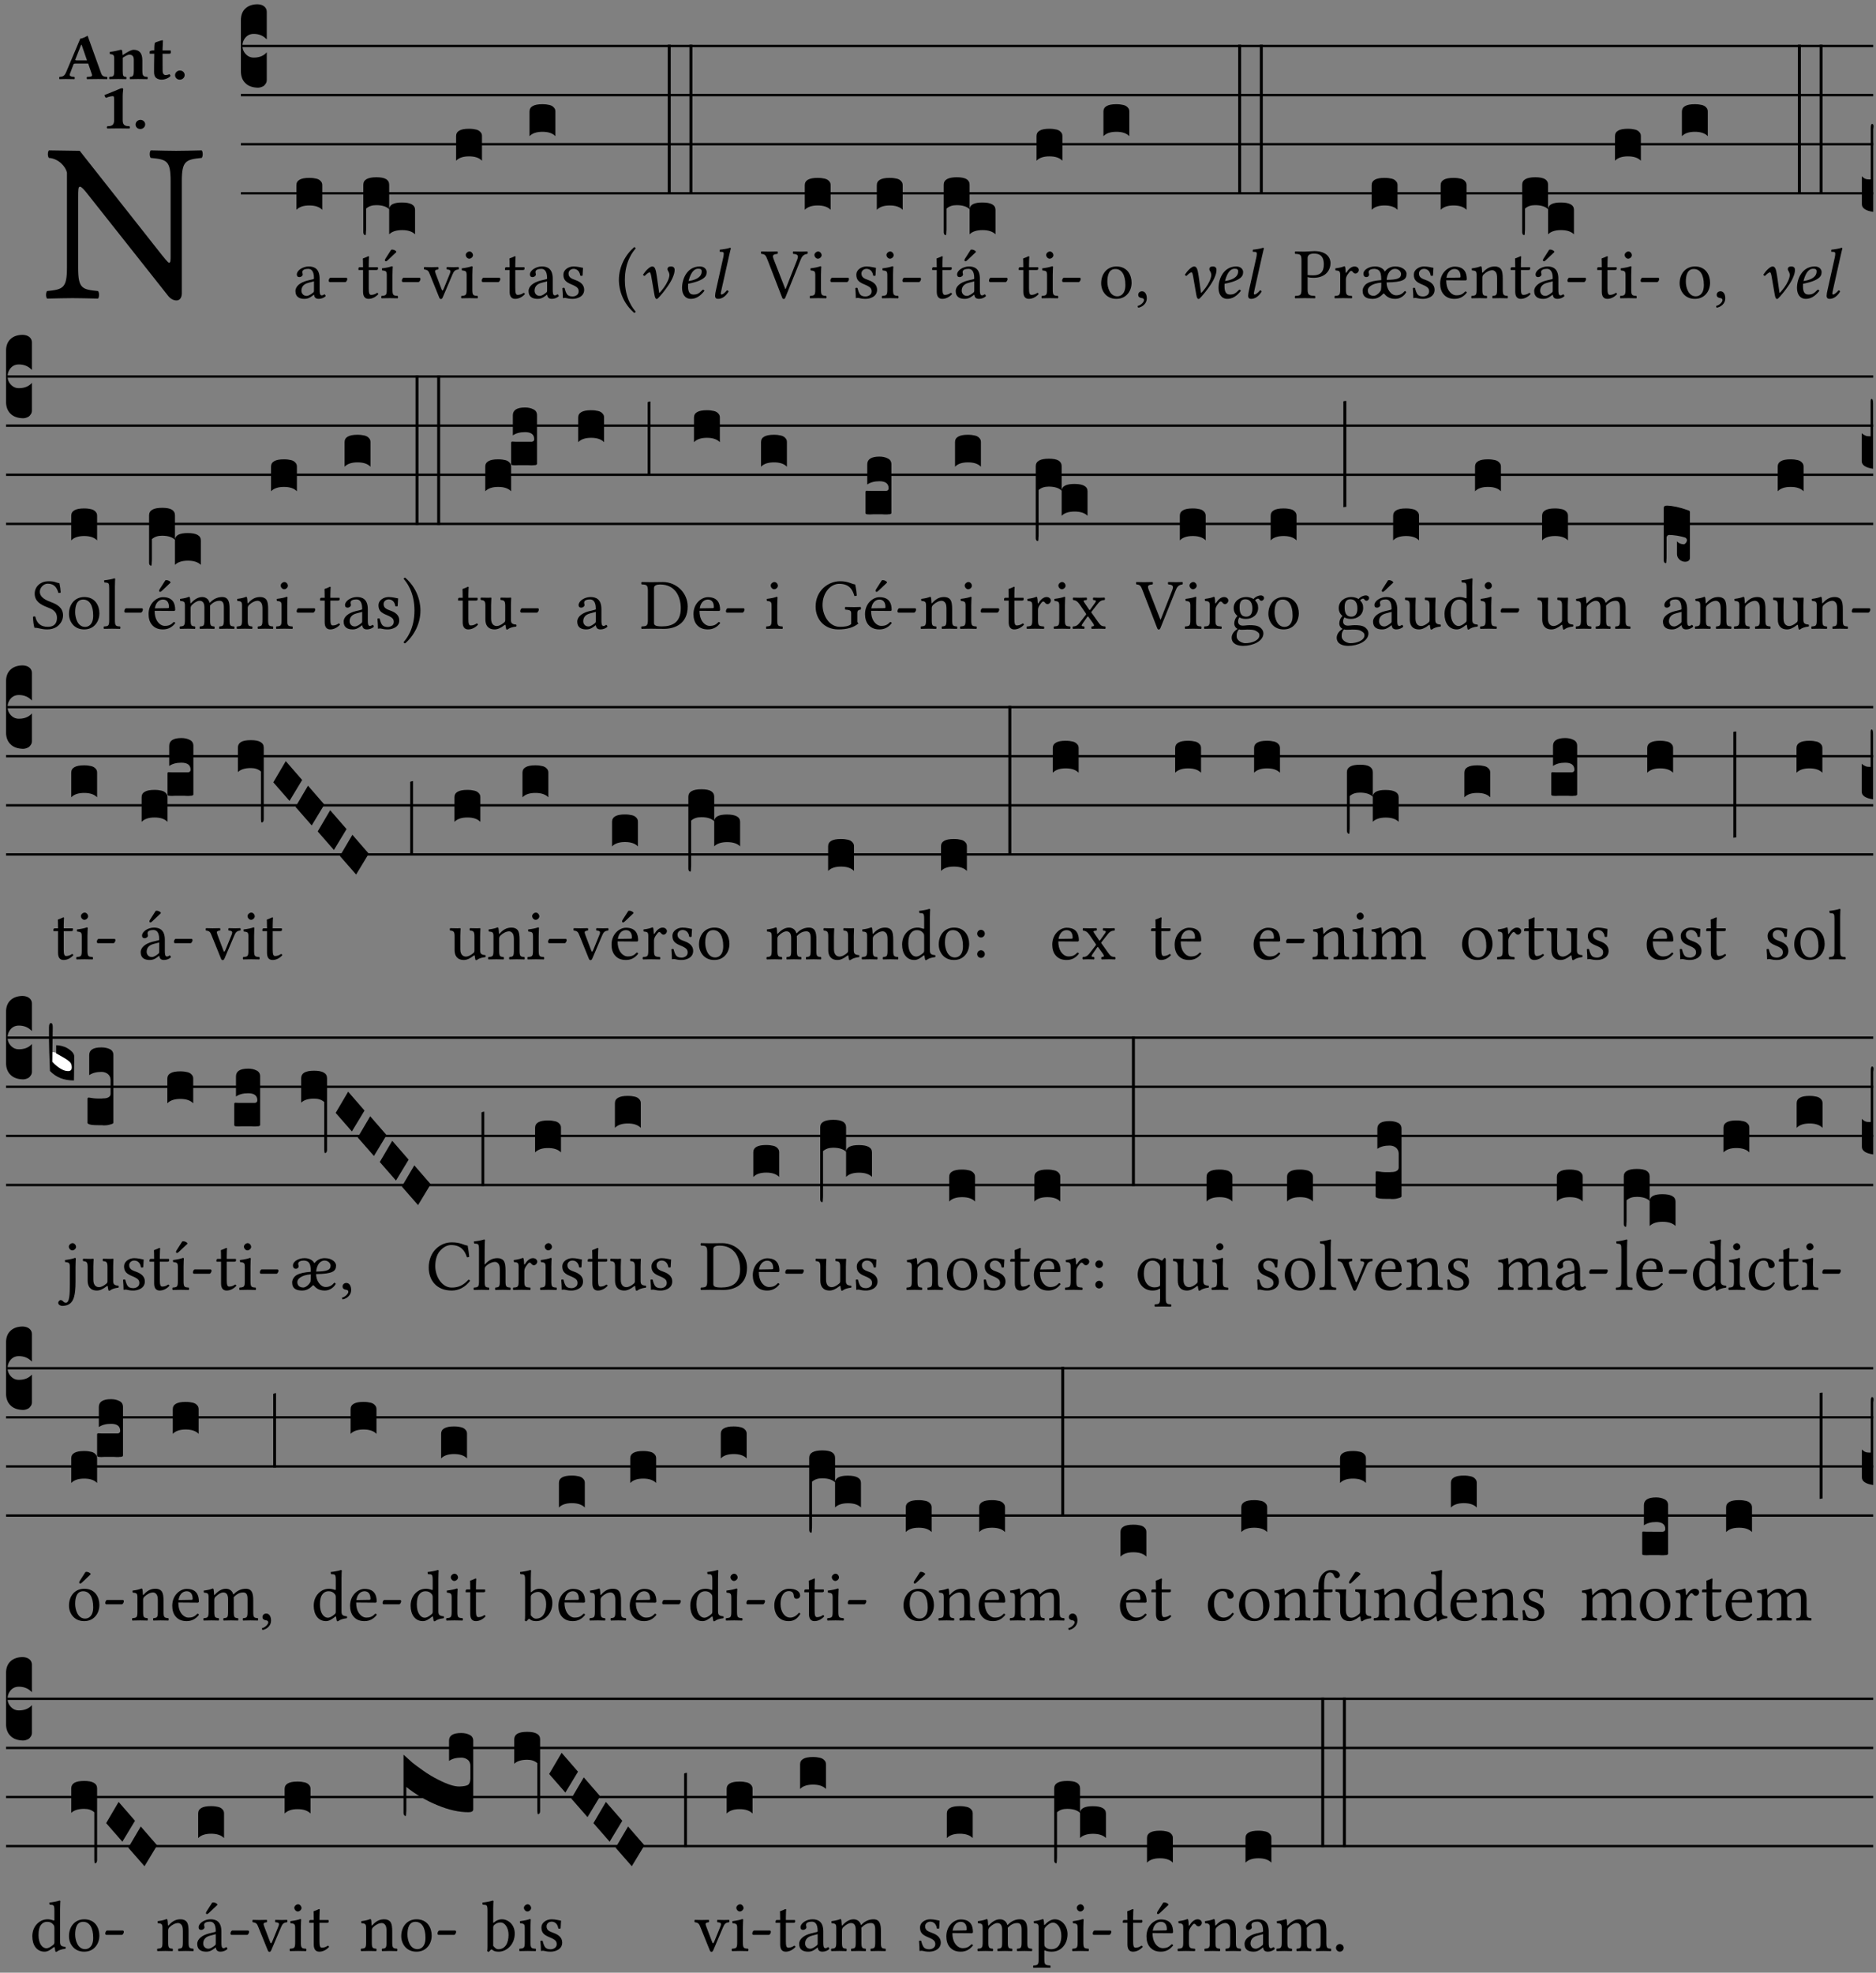 <?xml version="1.0" encoding="UTF-8" standalone="no"?>
<!DOCTYPE svg PUBLIC "-//W3C//DTD SVG 1.1//EN" "http://www.w3.org/Graphics/SVG/1.1/DTD/svg11.dtd">
<svg xmlns="http://www.w3.org/2000/svg" xmlns:xlink="http://www.w3.org/1999/xlink" version="1.1" width="311pt" height="327pt" viewBox="0 0 311 327">
<rect x="0" y="0" width="311" height="327" fill="#808080" stroke="none"/>
<g enable-background="new">
<clipPath id="cp0">
<path transform="matrix(1,0,0,-1,-71,5598)" d="M 0 0 L 453.543 0 L 453.543 5669.291 L 0 5669.291 Z "/>
</clipPath>
<g clip-path="url(#cp0)">
<symbol id="font_1_2f">
<path d="M .547 .522 L .547 .195 C .547 .176 .547 .165 .54 .165 C .536 .165 .521 .183 .492 .22 L .149 .655 L .014 .657 C .008 .651 .008 .63 .014 .624 C .057 .621 .087 .586 .093 .56 L .093 .143 C .093 .054 .076 .048 .006 .041 C 0 .035 0 .014 .006 .008 C .049 .009 .094 .01 .118 .01 C .141 .01 .187 .009 .229 .008 C .235 .014 .235 .035 .229 .041 C .159 .048 .142 .052 .142 .143 L .142 .449 C .142 .483 .142 .498 .15 .498 C .156 .498 .167 .487 .184 .465 L .533 .024 C .544 .009 .557 0 .573 0 C .587 0 .596 .012 .596 .031 L .596 .522 C .596 .611 .613 .617 .683 .624 C .689 .63 .689 .651 .683 .657 C .642 .656 .594 .655 .571 .655 C .549 .655 .504 .656 .46 .657 C .454 .651 .454 .63 .46 .624 C .53 .617 .547 .613 .547 .522 Z "/>
</symbol>
<use xlink:href="#font_1_2f" transform="matrix(37.858,0,0,-37.858,7.577,49.799)"/>
<symbol id="font_2_22">
<path d="M .272 .285 C .25 .285 .243 .288 .246 .298 L .335 .522 L .342 .522 L .424 .285 L .272 .285 M .164 .081 L .217 .22 C .222 .233 .228 .237 .252 .237 L .442 .237 L .498 .074 C .512 .033 .471 .037 .424 .034 C .418 .028 .418 .006 .424 0 C .461 .001 .556 .002 .595 .002 C .636 .002 .692 .001 .729 0 C .735 .006 .735 .028 .729 .034 C .69 .037 .657 .037 .639 .088 L .433 .66 C .418 .651 .358 .616 .322 .616 L .106 .104 C .08 .042 .049 .037 .006 .034 C 0 .028 0 .006 .006 0 C .043 .001 .061 .002 .1 .002 C .141 .002 .196 .001 .233 0 C .239 .006 .239 .028 .233 .034 C .195 .036 .148 .04 .164 .081 Z "/>
</symbol>
<symbol id="font_2_4f">
<path d="M .208 .124 L .208 .323 L .208 .325 C .247 .352 .288 .372 .306 .372 C .346 .372 .376 .354 .376 .297 L .376 .13 C .376 .046 .36 .037 .319 .034 C .313 .028 .313 .006 .319 0 C .361 .001 .393 .002 .441 .002 C .496 .002 .54 .001 .583 0 C .589 .006 .589 .028 .583 .034 C .522 .037 .506 .046 .506 .13 L .506 .286 C .506 .396 .459 .446 .373 .446 C .332 .446 .261 .401 .206 .364 C .204 .399 .2 .429 .2 .429 C .199 .441 .191 .446 .177 .446 C .14 .436 .08 .422 .011 .413 C .009 .407 .011 .387 .013 .381 C .067 .375 .078 .368 .078 .311 L .078 .124 C .078 .041 .067 .039 .006 .034 C 0 .028 0 .006 .006 0 C .048 .001 .089 .002 .143 .002 C .188 .002 .217 .001 .26 0 C .266 .006 .266 .028 .26 .034 C .218 .038 .208 .041 .208 .124 Z "/>
</symbol>
<symbol id="font_2_55">
<path d="M .042 .444 C .028 .443 .012 .44 0 .429 L 0 .4 C 0 .395 .001 .394 .005 .394 L .07 .394 C .067 .293 .067 .165 .067 .115 C .067 .08 .075 .046 .097 .028 C .119 .008 .156 0 .18 0 C .235 0 .296 .028 .316 .056 C .316 .068 .31 .074 .298 .084 C .285 .074 .26 .07 .241 .07 C .219 .07 .197 .087 .197 .137 C .197 .187 .196 .294 .196 .394 L .297 .394 C .307 .394 .321 .398 .321 .407 L .321 .438 C .321 .442 .318 .444 .313 .444 L .196 .444 L .197 .478 C .199 .544 .202 .591 .202 .591 C .202 .597 .199 .599 .194 .599 C .187 .599 .149 .588 .134 .582 C .117 .575 .087 .569 .081 .56 C .074 .55 .07 .523 .07 .444 L .042 .444 Z "/>
</symbol>
<symbol id="font_2_f">
<path d="M 0 .068 C 0 .03 .032 0 .072 0 C .112 0 .146 .032 .146 .07 C .146 .109 .114 .139 .074 .139 C .034 .139 0 .107 0 .068 Z "/>
</symbol>
<symbol id="font_2_12">
<path d="M .275 .124 L .275 .485 C .275 .538 .283 .595 .283 .595 C .283 .608 .275 .612 .266 .612 C .256 .612 .239 .608 .216 .597 C .155 .569 .087 .545 0 .509 C 0 .492 .008 .476 .022 .466 C .076 .489 .112 .491 .126 .491 C .139 .491 .145 .487 .145 .437 L .145 .124 C .145 .041 .097 .037 .042 .034 C .032 .028 .032 .006 .042 0 C .042 0 .171 .002 .211 .002 C .251 .002 .296 .001 .378 0 C .388 .006 .388 .028 .378 .034 C .323 .037 .275 .041 .275 .124 Z "/>
</symbol>
<use xlink:href="#font_2_22" transform="matrix(10.909,0,0,-10.909,9.799,13.119)"/>
<use xlink:href="#font_2_4f" transform="matrix(10.909,0,0,-10.909,18.079,13.119)"/>
<use xlink:href="#font_2_55" transform="matrix(10.909,0,0,-10.909,24.81,13.206)"/>
<use xlink:href="#font_2_f" transform="matrix(10.909,0,0,-10.909,29.021,13.206)"/>
<use xlink:href="#font_2_12" transform="matrix(10.909,0,0,-10.909,17.337,21.3)"/>
<use xlink:href="#font_2_f" transform="matrix(10.909,0,0,-10.909,22.475,21.387)"/>
<path transform="matrix(1,0,0,-1,39.935,7.622)" stroke-width=".388" stroke-linecap="butt" stroke-miterlimit="10" stroke-linejoin="miter" fill="none" stroke="#000000" d="M 0 0 L 270.608 0 "/>
<path transform="matrix(1,0,0,-1,39.935,15.762)" stroke-width=".388" stroke-linecap="butt" stroke-miterlimit="10" stroke-linejoin="miter" fill="none" stroke="#000000" d="M 0 0 L 270.608 0 "/>
<path transform="matrix(1,0,0,-1,39.935,23.903)" stroke-width=".388" stroke-linecap="butt" stroke-miterlimit="10" stroke-linejoin="miter" fill="none" stroke="#000000" d="M 0 0 L 270.608 0 "/>
<path transform="matrix(1,0,0,-1,39.935,32.043)" stroke-width=".388" stroke-linecap="butt" stroke-miterlimit="10" stroke-linejoin="miter" fill="none" stroke="#000000" d="M 0 0 L 270.608 0 "/>
<symbol id="font_3_d">
<path d="M 0 .106 L 0 .432 C 0 .465 .01 .491 .029 .508 C .048 .526 .075 .535 .108 .535 C .127 .534 .141 .529 .151 .52 C .161 .511 .166 .5 .166 .486 L .166 .31 L .156 .319 C .137 .336 .112 .345 .082 .345 C .054 .345 .033 .332 .019 .306 C .013 .295 .01 .282 .01 .268 C .01 .255 .013 .242 .02 .23 C .027 .219 .035 .21 .046 .203 C .057 .196 .069 .193 .082 .193 C .113 .193 .137 .201 .156 .217 L .166 .227 L .166 .05 C .166 .039 .163 .03 .157 .023 C .152 .015 .145 .009 .136 .006 C .127 .002 .118 0 .108 0 C .075 .001 .048 .01 .029 .029 C .01 .047 0 .073 0 .106 Z "/>
</symbol>
<use xlink:href="#font_3_d" transform="matrix(25.843,0,0,-25.843,39.935,14.535)"/>
<symbol id="font_1_42">
<path d="M .257 .243 L .257 .111 C .257 .098 .251 .091 .243 .085 C .217 .064 .183 .041 .155 .041 C .105 .041 .083 .081 .083 .112 C .083 .157 .104 .203 .178 .222 L .257 .243 M .257 .058 C .263 .027 .273 0 .324 0 C .362 0 .398 .017 .419 .037 C .417 .049 .413 .057 .402 .064 C .394 .057 .377 .048 .365 .048 C .336 .048 .335 .087 .335 .133 L .335 .28 C .335 .422 .257 .449 .184 .449 C .102 .449 .019 .395 .019 .338 C .019 .314 .031 .302 .054 .302 C .083 .302 .101 .323 .101 .336 C .101 .343 .1 .35 .098 .354 C .097 .357 .096 .363 .096 .374 C .096 .405 .138 .416 .176 .416 C .21 .416 .257 .399 .257 .286 C .257 .279 .254 .275 .251 .274 L .165 .253 C .069 .229 0 .176 0 .108 C 0 .026 .056 0 .126 0 C .16 0 .191 .008 .235 .042 L .255 .058 L .257 .058 Z "/>
</symbol>
<symbol id="font_1_e">
<path d="M .231 0 C .244 0 .258 .028 .258 .04 C .258 .05 .254 .06 .244 .06 L .025 .06 C .013 .06 0 .037 0 .019 C 0 .009 .006 0 .015 0 L .231 0 Z "/>
</symbol>
<use xlink:href="#font_1_42" transform="matrix(11.955,0,0,-11.955,48.978,49.539)"/>
<use xlink:href="#font_1_e" transform="matrix(11.955,0,0,-11.955,54.49,46.754)"/>
<symbol id="font_3_40">
<path d="M .082 .205 C .101 .205 .116 .203 .128 .2 C .141 .197 .15 .191 .156 .184 C .163 .177 .166 .169 .166 .158 L .166 0 C .148 .019 .12 .028 .083 .028 C .046 .028 .018 .019 0 0 L 0 .158 C 0 .189 .027 .205 .082 .205 Z "/>
</symbol>
<use xlink:href="#font_3_40" transform="matrix(25.843,0,0,-25.843,49.135,34.782)"/>
<symbol id="font_1_55">
<path d="M .018 .439 C .004 .439 0 .427 0 .419 L 0 .406 C 0 .401 .001 .4 .005 .4 L .064 .4 L .064 .099 C .064 .028 .095 0 .141 0 C .187 0 .237 .022 .276 .066 C .274 .076 .268 .082 .258 .083 C .232 .063 .202 .055 .176 .055 C .149 .055 .143 .085 .143 .147 L .143 .4 L .247 .4 C .257 .4 .271 .404 .271 .413 L .271 .433 C .271 .437 .268 .439 .263 .439 L .143 .439 L .143 .478 C .143 .543 .147 .583 .147 .583 C .147 .589 .144 .591 .139 .591 C .134 .591 .126 .587 .117 .582 C .105 .576 .095 .572 .083 .568 C .071 .565 .061 .561 .061 .555 C .061 .543 .064 .55 .064 .439 L .018 .439 Z "/>
</symbol>
<symbol id="font_1_ad">
<path d="M .139 .673 L .063 .554 C .055 .541 .052 .537 .052 .526 C .052 .519 .059 .513 .066 .513 C .073 .513 .081 .517 .096 .532 L .211 .641 L .208 .652 C .185 .674 .159 .675 .153 .675 C .148 .675 .142 .674 .139 .673 M .157 .124 L .157 .323 C .157 .373 .161 .437 .161 .437 C .161 .441 .156 .444 .148 .444 C .119 .433 .08 .424 .011 .415 C .009 .409 .011 .393 .013 .387 C .067 .381 .078 .376 .078 .319 L .078 .124 C .078 .041 .067 .038 .006 .033 C 0 .027 0 .006 .006 0 C .039 .001 .078 .002 .118 .002 C .158 .002 .196 .001 .229 0 C .235 .006 .235 .027 .229 .033 C .168 .037 .157 .041 .157 .124 Z "/>
</symbol>
<use xlink:href="#font_1_55" transform="matrix(11.955,0,0,-11.955,59.42,49.539)"/>
<use xlink:href="#font_1_ad" transform="matrix(11.955,0,0,-11.955,63.186,49.444)"/>
<use xlink:href="#font_1_e" transform="matrix(11.955,0,0,-11.955,66.617,46.754)"/>
<symbol id="font_3_1b8">
<path d="M 0 .021 L 0 .323 C 0 .355 .028 .371 .084 .371 C .112 .371 .133 .367 .146 .359 C .159 .351 .166 .339 .166 .323 L .166 .169 C .17 .196 .197 .209 .248 .209 C .304 .209 .332 .193 .332 .162 L .332 .005 C .314 .023 .286 .032 .249 .032 C .212 .032 .184 .023 .166 .005 L .166 .166 C .149 .183 .121 .192 .083 .192 C .056 .192 .035 .185 .018 .17 L .018 .047 C .018 .036 .018 .027 .017 .021 C .017 .015 .017 .01 .016 .007 C .016 .004 .016 .002 .015 .001 C .014 0 .013 0 .011 0 C .008 .001 .006 .002 .004 .004 C .003 .006 .002 .008 .001 .011 C 0 .014 0 .017 0 .021 Z "/>
</symbol>
<use xlink:href="#font_3_1b8" transform="matrix(25.843,0,0,-25.843,60.228,38.969)"/>
<symbol id="font_1_57">
<path d="M .32 .41 C .374 .406 .379 .393 .358 .343 L .278 .147 C .261 .107 .256 .108 .241 .15 L .168 .343 C .151 .391 .146 .403 .2 .41 C .206 .416 .206 .437 .2 .443 C .167 .442 .132 .441 .099 .441 C .066 .441 .036 .442 .006 .443 C 0 .437 0 .416 .006 .41 C .059 .403 .066 .387 .086 .337 L .214 .021 C .22 .006 .226 0 .239 0 C .249 0 .255 .006 .263 .023 L .396 .336 C .415 .379 .426 .405 .482 .41 C .488 .416 .488 .437 .482 .443 C .462 .442 .438 .441 .412 .441 C .379 .441 .345 .442 .32 .443 C .314 .437 .314 .416 .32 .41 Z "/>
</symbol>
<symbol id="font_1_4a">
<path d="M .066 .601 C .066 .575 .09 .549 .114 .549 C .142 .549 .166 .575 .166 .597 C .166 .621 .145 .649 .118 .649 C .094 .649 .066 .625 .066 .601 M .157 .124 L .157 .323 C .157 .373 .161 .437 .161 .437 C .161 .441 .156 .444 .148 .444 C .119 .433 .08 .424 .011 .415 C .009 .409 .011 .393 .013 .387 C .067 .381 .078 .376 .078 .319 L .078 .124 C .078 .041 .067 .038 .006 .033 C 0 .027 0 .006 .006 0 C .039 .001 .078 .002 .118 .002 C .158 .002 .196 .001 .229 0 C .235 .006 .235 .027 .229 .033 C .168 .037 .157 .041 .157 .124 Z "/>
</symbol>
<use xlink:href="#font_1_57" transform="matrix(11.955,0,0,-11.955,70.255,49.563)"/>
<use xlink:href="#font_1_4a" transform="matrix(11.955,0,0,-11.955,76.424,49.444)"/>
<use xlink:href="#font_1_e" transform="matrix(11.955,0,0,-11.955,79.855,46.754)"/>
<use xlink:href="#font_3_40" transform="matrix(25.843,0,0,-25.843,75.612,26.642)"/>
<symbol id="font_1_54">
<path d="M 0 .148 C .004 .099 .007 .052 .007 .01 C .017 .012 .027 .013 .032 .013 C .039 .013 .045 .013 .052 .011 C .079 .004 .106 0 .143 0 C .199 0 .302 .027 .302 .126 C .302 .194 .253 .234 .185 .259 C .124 .281 .085 .297 .085 .352 C .085 .393 .121 .416 .155 .416 C .177 .416 .235 .408 .248 .323 C .254 .317 .274 .318 .28 .324 C .283 .36 .285 .397 .286 .43 C .255 .435 .207 .449 .155 .449 C .081 .449 .014 .401 .014 .337 C .014 .264 .047 .233 .124 .201 C .207 .167 .226 .146 .226 .103 C .226 .054 .178 .033 .141 .033 C .102 .033 .08 .046 .07 .057 C .048 .08 .037 .124 .031 .149 C .025 .155 .006 .154 0 .148 Z "/>
</symbol>
<use xlink:href="#font_1_55" transform="matrix(11.955,0,0,-11.955,83.716,49.539)"/>
<use xlink:href="#font_1_42" transform="matrix(11.955,0,0,-11.955,87.625,49.539)"/>
<use xlink:href="#font_1_54" transform="matrix(11.955,0,0,-11.955,93.232,49.539)"/>
<use xlink:href="#font_3_40" transform="matrix(25.843,0,0,-25.843,87.782,22.572)"/>
<symbol id="font_1_9">
<path d="M 0 .456 C 0 .411 .004 .18 .212 0 C .222 .002 .23 .009 .233 .017 C .2 .055 .083 .193 .083 .456 C .083 .719 .201 .857 .233 .893 C .229 .903 .223 .91 .212 .911 C .093 .809 0 .642 0 .456 Z "/>
</symbol>
<use xlink:href="#font_1_9" transform="matrix(11.955,0,0,-11.955,102.598,51.859)"/>
<symbol id="font_4_57">
<path d="M .223 .088 L .19 .321 C .176 .414 .164 .451 .127 .451 C .093 .451 .035 .392 0 .338 C .003 .328 .01 .322 .022 .32 C .05 .347 .073 .369 .092 .369 C .101 .369 .107 .352 .115 .308 L .157 .064 C .164 .019 .175 0 .189 0 C .199 0 .213 .015 .232 .036 C .263 .07 .301 .119 .315 .139 C .337 .17 .383 .23 .411 .297 C .426 .331 .438 .368 .438 .403 C .438 .432 .424 .451 .386 .451 C .356 .451 .339 .438 .339 .414 C .339 .407 .341 .398 .345 .393 C .36 .37 .366 .349 .366 .333 C .366 .289 .329 .212 .29 .16 C .278 .143 .241 .096 .228 .085 L .223 .088 Z "/>
</symbol>
<symbol id="font_4_46">
<path d="M .272 .38 C .272 .29 .166 .257 .09 .247 C .126 .388 .181 .418 .223 .418 C .259 .418 .272 .409 .272 .38 M .084 .209 C .345 .26 .341 .337 .341 .375 C .341 .4 .318 .449 .246 .449 C .072 .449 0 .279 0 .152 C 0 .067 .04 0 .123 0 C .19 0 .251 .035 .31 .111 C .305 .122 .299 .127 .287 .127 C .23 .069 .207 .06 .159 .06 C .114 .06 .083 .084 .083 .175 C .083 .18 .083 .201 .084 .209 Z "/>
</symbol>
<symbol id="font_4_4d">
<path d="M .193 .593 C .207 .657 .218 .698 .218 .698 C .218 .705 .215 .708 .206 .708 C .179 .698 .107 .685 .066 .682 L .063 .658 C .063 .655 .064 .653 .068 .653 L .099 .651 C .112 .651 .12 .645 .12 .623 C .12 .612 .117 .594 .113 .573 L .014 .129 C .006 .097 0 .063 0 .044 C 0 .025 .004 0 .042 0 C .087 0 .141 .025 .187 .101 C .183 .111 .178 .118 .165 .118 C .135 .082 .103 .06 .091 .06 C .083 .06 .079 .066 .079 .074 C .079 .082 .082 .097 .091 .137 L .193 .593 Z "/>
</symbol>
<use xlink:href="#font_4_57" transform="matrix(11.955,0,0,-11.955,106.603,49.563)"/>
<use xlink:href="#font_4_46" transform="matrix(11.955,0,0,-11.955,113.071,49.539)"/>
<use xlink:href="#font_4_4d" transform="matrix(11.955,0,0,-11.955,118.547,49.539)"/>
<symbol id="font_3_26">
<path d="M 0 .96 L .019 .96 L .019 0 L 0 0 L 0 .96 Z "/>
</symbol>
<use xlink:href="#font_3_26" transform="matrix(25.843,0,0,-25.843,110.7,32.212)"/>
<use xlink:href="#font_3_26" transform="matrix(25.843,0,0,-25.843,114.292,32.212)"/>
<symbol id="font_1_37">
<path d="M .449 .626 C .523 .621 .523 .594 .502 .54 L .344 .139 L .339 .139 L .18 .546 C .157 .605 .163 .619 .231 .626 C .237 .632 .237 .653 .231 .659 C .191 .658 .146 .657 .11 .657 C .073 .657 .039 .658 .006 .659 C 0 .653 .001 .632 .007 .626 C .062 .621 .069 .604 .096 .535 L .294 .023 C .3 .007 .307 0 .317 0 C .328 0 .335 .008 .341 .023 L .547 .533 C .566 .58 .583 .619 .646 .626 C .652 .632 .652 .653 .646 .659 C .616 .658 .581 .657 .558 .657 C .535 .657 .49 .658 .449 .659 C .443 .653 .443 .632 .449 .626 Z "/>
</symbol>
<use xlink:href="#font_1_37" transform="matrix(11.955,0,0,-11.955,126.13,49.563)"/>
<use xlink:href="#font_1_4a" transform="matrix(11.955,0,0,-11.955,134.224,49.444)"/>
<use xlink:href="#font_1_e" transform="matrix(11.955,0,0,-11.955,137.655,46.754)"/>
<use xlink:href="#font_3_40" transform="matrix(25.843,0,0,-25.843,133.412,34.782)"/>
<use xlink:href="#font_1_54" transform="matrix(11.955,0,0,-11.955,141.792,49.539)"/>
<use xlink:href="#font_1_4a" transform="matrix(11.955,0,0,-11.955,146.167,49.444)"/>
<use xlink:href="#font_1_e" transform="matrix(11.955,0,0,-11.955,149.599,46.754)"/>
<use xlink:href="#font_3_40" transform="matrix(25.843,0,0,-25.843,145.355,34.782)"/>
<symbol id="font_1_a1">
<path d="M .208 .681 L .132 .562 C .124 .549 .121 .545 .121 .534 C .121 .527 .128 .521 .135 .521 C .142 .521 .15 .525 .165 .54 L .28 .649 L .277 .66 C .254 .682 .228 .683 .222 .683 C .217 .683 .211 .682 .208 .681 M .257 .243 L .257 .111 C .257 .098 .251 .091 .243 .085 C .217 .064 .183 .041 .155 .041 C .105 .041 .083 .081 .083 .112 C .083 .157 .104 .203 .178 .222 L .257 .243 M .257 .058 C .263 .027 .273 0 .324 0 C .362 0 .398 .017 .419 .037 C .417 .049 .413 .057 .402 .064 C .394 .057 .377 .048 .365 .048 C .336 .048 .335 .087 .335 .133 L .335 .28 C .335 .422 .257 .449 .184 .449 C .102 .449 .019 .395 .019 .338 C .019 .314 .031 .302 .054 .302 C .083 .302 .101 .323 .101 .336 C .101 .343 .1 .35 .098 .354 C .097 .357 .096 .363 .096 .374 C .096 .405 .138 .416 .176 .416 C .21 .416 .257 .399 .257 .286 C .257 .279 .254 .275 .251 .274 L .165 .253 C .069 .229 0 .176 0 .108 C 0 .026 .056 0 .126 0 C .16 0 .191 .008 .235 .042 L .255 .058 L .257 .058 Z "/>
</symbol>
<use xlink:href="#font_1_55" transform="matrix(11.955,0,0,-11.955,154.528,49.539)"/>
<use xlink:href="#font_1_a1" transform="matrix(11.955,0,0,-11.955,158.437,49.539)"/>
<use xlink:href="#font_1_e" transform="matrix(11.955,0,0,-11.955,163.949,46.754)"/>
<use xlink:href="#font_3_1b8" transform="matrix(25.843,0,0,-25.843,156.449,38.969)"/>
<use xlink:href="#font_1_55" transform="matrix(11.955,0,0,-11.955,168.878,49.539)"/>
<use xlink:href="#font_1_4a" transform="matrix(11.955,0,0,-11.955,172.644,49.444)"/>
<use xlink:href="#font_1_e" transform="matrix(11.955,0,0,-11.955,176.075,46.754)"/>
<use xlink:href="#font_3_40" transform="matrix(25.843,0,0,-25.843,171.832,26.642)"/>
<symbol id="font_1_50">
<path d="M 0 .215 C 0 .113 .068 0 .21 0 C .274 0 .322 .022 .356 .056 C .401 .099 .422 .162 .422 .224 C .422 .328 .365 .449 .212 .449 C .146 .449 .091 .422 .055 .379 C .019 .336 0 .278 0 .215 M .197 .414 C .283 .414 .336 .336 .336 .192 C .336 .066 .271 .035 .224 .035 C .12 .035 .086 .161 .086 .238 C .086 .325 .107 .414 .197 .414 Z "/>
</symbol>
<symbol id="font_1_d">
<path d="M .061 .228 C .03 .228 .008 .207 .008 .179 C .008 .147 .034 .138 .052 .135 C .071 .133 .088 .127 .088 .104 C .088 .083 .052 .037 0 .024 C 0 .014 .002 .007 .009 0 C .069 .011 .127 .059 .127 .129 C .127 .189 .101 .228 .061 .228 Z "/>
</symbol>
<use xlink:href="#font_1_50" transform="matrix(11.955,0,0,-11.955,182.547,49.539)"/>
<use xlink:href="#font_1_d" transform="matrix(11.955,0,0,-11.955,188.596,51.01)"/>
<use xlink:href="#font_3_40" transform="matrix(25.843,0,0,-25.843,182.925,22.572)"/>
<use xlink:href="#font_4_57" transform="matrix(11.955,0,0,-11.955,196.432,49.563)"/>
<use xlink:href="#font_4_46" transform="matrix(11.955,0,0,-11.955,202.003,49.539)"/>
<use xlink:href="#font_4_4d" transform="matrix(11.955,0,0,-11.955,206.917,49.539)"/>
<use xlink:href="#font_3_26" transform="matrix(25.843,0,0,-25.843,205.261,32.212)"/>
<use xlink:href="#font_3_26" transform="matrix(25.843,0,0,-25.843,208.853,32.212)"/>
<symbol id="font_1_31">
<path d="M .178 .556 C .178 .585 .193 .62 .265 .62 C .334 .62 .403 .597 .403 .47 C .403 .362 .351 .318 .254 .318 C .229 .318 .189 .32 .178 .323 L .178 .556 M .093 .525 L .093 .124 C .093 .041 .076 .036 .006 .033 C 0 .027 0 .006 .006 0 C .051 .001 .1 .002 .136 .002 C .171 .002 .23 .001 .28 0 C .286 .006 .286 .027 .28 .033 C .202 .037 .178 .041 .178 .124 L .178 .294 C .2 .287 .224 .284 .259 .284 C .441 .284 .496 .403 .496 .488 C .496 .547 .457 .654 .272 .654 C .233 .654 .175 .647 .135 .647 C .098 .647 .046 .648 .006 .649 C 0 .643 0 .622 .006 .616 C .076 .613 .093 .608 .093 .525 Z "/>
</symbol>
<symbol id="font_1_53">
<path d="M .156 .36 C .154 .4 .152 .425 .148 .436 C .145 .44 .144 .444 .136 .444 C .108 .433 .082 .424 .013 .415 C .011 .409 .013 .393 .015 .387 C .069 .382 .08 .377 .08 .319 L .08 .124 C .08 .041 .068 .037 .006 .033 C 0 .027 0 .006 .006 0 C .041 .001 .08 .002 .12 .002 C .16 .002 .206 .001 .241 0 C .247 .006 .247 .027 .241 .033 C .171 .038 .159 .041 .159 .124 L .159 .263 C .159 .289 .171 .312 .183 .33 C .194 .346 .217 .379 .229 .379 C .238 .379 .247 .376 .254 .366 C .262 .356 .273 .343 .291 .343 C .315 .343 .338 .368 .338 .393 C .338 .412 .32 .441 .278 .441 C .231 .441 .19 .397 .167 .358 C .161 .347 .156 .355 .156 .36 Z "/>
</symbol>
<symbol id="font_1_a6">
<path d="M .226 .394 C .249 .37 .258 .339 .259 .26 C .172 .253 .106 .24 .063 .215 C .027 .194 0 .152 0 .112 C 0 .07 .014 .037 .049 .018 C .07 .005 .107 0 .143 0 C .18 0 .231 .015 .277 .062 C .288 .074 .293 .078 .301 .069 C .322 .045 .361 0 .452 0 C .518 0 .576 .039 .605 .093 C .601 .098 .593 .108 .585 .109 C .555 .074 .52 .049 .466 .049 C .391 .049 .332 .138 .332 .228 C .563 .231 .609 .268 .609 .349 C .609 .383 .565 .449 .451 .449 C .394 .449 .342 .424 .309 .379 C .272 .446 .195 .449 .171 .449 C .089 .449 .011 .405 .011 .347 C .011 .327 .02 .302 .051 .302 C .076 .302 .09 .319 .09 .335 C .09 .342 .089 .349 .087 .353 C .085 .356 .084 .363 .084 .373 C .084 .402 .122 .416 .161 .416 C .182 .416 .211 .409 .226 .394 M .259 .225 C .259 .175 .258 .142 .254 .123 C .239 .083 .187 .042 .155 .042 C .099 .042 .072 .074 .072 .117 C .072 .139 .084 .161 .109 .179 C .139 .202 .189 .219 .259 .225 M .333 .263 C .341 .348 .382 .416 .45 .416 C .498 .416 .533 .378 .533 .346 C .533 .285 .486 .265 .333 .263 Z "/>
</symbol>
<use xlink:href="#font_1_31" transform="matrix(11.955,0,0,-11.955,214.644,49.444)"/>
<use xlink:href="#font_1_53" transform="matrix(11.955,0,0,-11.955,221.22,49.444)"/>
<use xlink:href="#font_1_a6" transform="matrix(11.955,0,0,-11.955,225.894,49.539)"/>
<use xlink:href="#font_3_40" transform="matrix(25.843,0,0,-25.843,227.39,34.782)"/>
<symbol id="font_1_46">
<path d="M .087 .292 C .106 .405 .176 .414 .2 .414 C .238 .414 .283 .393 .283 .309 C .283 .3 .279 .295 .268 .295 L .087 .292 M .349 .103 C .312 .065 .283 .049 .225 .049 C .189 .049 .147 .07 .116 .121 C .096 .154 .084 .2 .084 .258 L .35 .256 C .362 .256 .369 .262 .369 .273 C .369 .357 .339 .447 .2 .447 C .113 .447 0 .364 0 .212 C 0 .156 .014 .102 .047 .064 C .081 .024 .128 0 .2 0 C .276 0 .33 .035 .37 .087 C .367 .097 .361 .102 .349 .103 Z "/>
</symbol>
<use xlink:href="#font_1_54" transform="matrix(11.955,0,0,-11.955,234.215,49.539)"/>
<use xlink:href="#font_1_46" transform="matrix(11.955,0,0,-11.955,238.746,49.539)"/>
<use xlink:href="#font_3_40" transform="matrix(25.843,0,0,-25.843,238.831,34.782)"/>
<symbol id="font_1_4f">
<path d="M .164 .36 C .157 .353 .152 .35 .152 .36 C .151 .387 .148 .425 .144 .436 C .141 .44 .14 .444 .132 .444 C .104 .433 .078 .424 .009 .415 C .007 .409 .009 .393 .011 .387 C .065 .382 .076 .377 .076 .319 L .076 .124 C .076 .042 .066 .038 .006 .033 C 0 .027 0 .006 .006 0 C .036 .001 .076 .002 .116 .002 C .156 .002 .186 .001 .216 0 C .222 .006 .222 .027 .216 .033 C .165 .038 .155 .042 .155 .124 L .155 .288 C .155 .309 .164 .321 .172 .33 C .21 .367 .255 .389 .294 .389 C .314 .389 .335 .376 .347 .353 C .357 .333 .359 .306 .359 .276 L .359 .124 C .359 .042 .349 .038 .297 .033 C .292 .027 .292 .006 .297 0 C .327 .001 .359 .002 .399 .002 C .439 .002 .475 .001 .505 0 C .51 .006 .51 .027 .505 .033 C .449 .038 .438 .042 .438 .124 L .438 .273 C .438 .328 .434 .376 .411 .407 C .394 .429 .363 .441 .328 .441 C .279 .441 .223 .428 .164 .36 Z "/>
</symbol>
<use xlink:href="#font_1_4f" transform="matrix(11.955,0,0,-11.955,243.887,49.444)"/>
<use xlink:href="#font_1_55" transform="matrix(11.955,0,0,-11.955,250.427,49.539)"/>
<use xlink:href="#font_1_a1" transform="matrix(11.955,0,0,-11.955,254.336,49.539)"/>
<use xlink:href="#font_1_e" transform="matrix(11.955,0,0,-11.955,259.847,46.754)"/>
<use xlink:href="#font_3_1b8" transform="matrix(25.843,0,0,-25.843,252.347,38.969)"/>
<use xlink:href="#font_1_55" transform="matrix(11.955,0,0,-11.955,264.777,49.539)"/>
<use xlink:href="#font_1_4a" transform="matrix(11.955,0,0,-11.955,268.543,49.444)"/>
<use xlink:href="#font_1_e" transform="matrix(11.955,0,0,-11.955,271.974,46.754)"/>
<use xlink:href="#font_3_40" transform="matrix(25.843,0,0,-25.843,267.73,26.642)"/>
<use xlink:href="#font_1_50" transform="matrix(11.955,0,0,-11.955,278.446,49.539)"/>
<use xlink:href="#font_1_d" transform="matrix(11.955,0,0,-11.955,284.495,51.01)"/>
<use xlink:href="#font_3_40" transform="matrix(25.843,0,0,-25.843,278.824,22.572)"/>
<use xlink:href="#font_4_57" transform="matrix(11.955,0,0,-11.955,292.33,49.563)"/>
<use xlink:href="#font_4_46" transform="matrix(11.955,0,0,-11.955,297.901,49.539)"/>
<use xlink:href="#font_4_4d" transform="matrix(11.955,0,0,-11.955,302.815,49.539)"/>
<symbol id="font_3_14">
<path d="M 0 .049 L 0 .228 C .006 .223 .011 .218 .016 .215 C .021 .212 .027 .21 .033 .209 C .04 .208 .048 .208 .057 .208 L .057 .535 C .057 .554 .06 .564 .065 .564 L .066 .564 C .072 .564 .075 .559 .075 .548 C .075 .543 .074 .537 .073 .53 L .073 0 C .024 .007 0 .024 0 .049 Z "/>
</symbol>
<use xlink:href="#font_3_26" transform="matrix(25.843,0,0,-25.843,298.054,32.212)"/>
<use xlink:href="#font_3_26" transform="matrix(25.843,0,0,-25.843,301.646,32.212)"/>
<use xlink:href="#font_3_14" transform="matrix(25.843,0,0,-25.843,308.657,35.118)"/>
<path transform="matrix(1,0,0,-1,1,62.416)" stroke-width=".388" stroke-linecap="butt" stroke-miterlimit="10" stroke-linejoin="miter" fill="none" stroke="#000000" d="M 0 0 L 309.543 0 "/>
<path transform="matrix(1,0,0,-1,1,70.557)" stroke-width=".388" stroke-linecap="butt" stroke-miterlimit="10" stroke-linejoin="miter" fill="none" stroke="#000000" d="M 0 0 L 309.543 0 "/>
<path transform="matrix(1,0,0,-1,1,78.697)" stroke-width=".388" stroke-linecap="butt" stroke-miterlimit="10" stroke-linejoin="miter" fill="none" stroke="#000000" d="M 0 0 L 309.543 0 "/>
<path transform="matrix(1,0,0,-1,1,86.838)" stroke-width=".388" stroke-linecap="butt" stroke-miterlimit="10" stroke-linejoin="miter" fill="none" stroke="#000000" d="M 0 0 L 309.543 0 "/>
<use xlink:href="#font_3_d" transform="matrix(25.843,0,0,-25.843,1,69.329)"/>
<symbol id="font_1_34">
<path d="M .367 .641 C .309 .649 .312 .668 .214 .668 C .113 .668 .024 .601 .024 .495 C .024 .389 .11 .341 .198 .308 C .259 .284 .333 .256 .333 .159 C .333 .078 .287 .036 .208 .036 C .114 .036 .054 .078 .032 .178 C .02 .182 .009 .18 0 .175 C .004 .098 .008 .072 .02 .023 C .083 .023 .11 0 .199 0 C .245 0 .288 .011 .323 .032 C .38 .068 .417 .13 .417 .194 C .417 .3 .336 .347 .254 .377 C .195 .4 .095 .437 .095 .522 C .095 .578 .146 .634 .204 .634 C .302 .634 .333 .572 .353 .506 C .363 .504 .376 .505 .385 .512 C .382 .56 .378 .588 .367 .641 Z "/>
</symbol>
<symbol id="font_1_4d">
<path d="M .078 .124 C .078 .041 .067 .036 .006 .033 C 0 .027 0 .006 .006 0 C .041 .001 .078 .002 .118 .002 C .158 .002 .196 .001 .229 0 C .235 .006 .235 .027 .229 .033 C .168 .036 .157 .041 .157 .124 L .157 .585 C .157 .65 .161 .69 .161 .69 C .161 .697 .157 .7 .148 .7 C .123 .69 .048 .676 .008 .673 C .006 .665 .008 .649 .014 .643 C .072 .639 .078 .636 .078 .561 L .078 .124 Z "/>
</symbol>
<use xlink:href="#font_1_34" transform="matrix(11.955,0,0,-11.955,5.466,104.333)"/>
<use xlink:href="#font_1_50" transform="matrix(11.955,0,0,-11.955,11.431,104.333)"/>
<use xlink:href="#font_1_4d" transform="matrix(11.955,0,0,-11.955,17.17,104.238)"/>
<use xlink:href="#font_1_e" transform="matrix(11.955,0,0,-11.955,20.601,101.548)"/>
<use xlink:href="#font_3_40" transform="matrix(25.843,0,0,-25.843,11.809,89.577)"/>
<symbol id="font_1_a9">
<path d="M .233 .681 L .157 .562 C .149 .549 .146 .545 .146 .534 C .146 .527 .153 .521 .16 .521 C .167 .521 .175 .525 .19 .54 L .305 .649 L .302 .66 C .279 .682 .253 .683 .247 .683 C .242 .683 .236 .682 .233 .681 M .087 .292 C .106 .405 .176 .414 .2 .414 C .238 .414 .283 .393 .283 .309 C .283 .3 .279 .295 .268 .295 L .087 .292 M .349 .103 C .312 .065 .283 .049 .225 .049 C .189 .049 .147 .07 .116 .121 C .096 .154 .084 .2 .084 .258 L .35 .256 C .362 .256 .369 .262 .369 .273 C .369 .357 .339 .447 .2 .447 C .113 .447 0 .364 0 .212 C 0 .156 .014 .102 .047 .064 C .081 .024 .128 0 .2 0 C .276 0 .33 .035 .37 .087 C .367 .097 .361 .102 .349 .103 Z "/>
</symbol>
<use xlink:href="#font_1_a9" transform="matrix(11.955,0,0,-11.955,24.63,104.333)"/>
<use xlink:href="#font_3_1b8" transform="matrix(25.843,0,0,-25.843,24.715,93.764)"/>
<symbol id="font_1_4e">
<path d="M .15 .36 C .148 .389 .146 .425 .142 .436 C .139 .44 .138 .444 .13 .444 C .102 .433 .076 .424 .007 .415 C .005 .409 .007 .393 .009 .387 C .063 .382 .074 .377 .074 .319 L .074 .124 C .074 .042 .061 .037 .006 .033 C 0 .027 0 .006 .006 0 C .036 .001 .074 .002 .114 .002 C .154 .002 .184 .001 .214 0 C .22 .006 .22 .027 .214 .033 C .164 .038 .153 .042 .153 .124 L .153 .288 C .153 .309 .162 .321 .17 .33 C .209 .368 .247 .389 .278 .389 C .316 .389 .344 .365 .344 .298 L .344 .124 C .344 .042 .336 .037 .282 .033 C .277 .027 .277 .006 .282 0 C .307 .001 .344 .002 .384 .002 C .424 .002 .457 .001 .482 0 C .487 .006 .487 .027 .482 .033 C .432 .037 .423 .042 .423 .124 L .423 .283 C .423 .297 .423 .311 .422 .323 C .47 .376 .515 .389 .554 .389 C .592 .389 .614 .367 .614 .3 L .614 .124 C .614 .042 .604 .037 .552 .033 C .547 .027 .547 .006 .552 0 C .577 .001 .614 .002 .654 .002 C .694 .002 .729 .001 .757 0 C .762 .006 .762 .027 .757 .033 C .702 .037 .693 .042 .693 .124 L .693 .282 C .693 .371 .678 .441 .59 .441 C .538 .441 .477 .422 .425 .367 C .422 .364 .416 .359 .414 .367 C .404 .408 .366 .441 .314 .441 C .256 .441 .203 .406 .162 .36 C .157 .354 .15 .348 .15 .36 Z "/>
</symbol>
<use xlink:href="#font_1_4e" transform="matrix(11.955,0,0,-11.955,29.771,104.238)"/>
<use xlink:href="#font_1_4f" transform="matrix(11.955,0,0,-11.955,39.216,104.238)"/>
<use xlink:href="#font_1_4a" transform="matrix(11.955,0,0,-11.955,45.743,104.238)"/>
<use xlink:href="#font_1_e" transform="matrix(11.955,0,0,-11.955,49.174,101.548)"/>
<use xlink:href="#font_3_40" transform="matrix(25.843,0,0,-25.843,44.931,81.436)"/>
<symbol id="font_1_a">
<path d="M .233 .455 C .233 .5 .229 .731 .021 .911 C .011 .909 .003 .902 0 .894 C .033 .856 .15 .718 .15 .455 C .15 .192 .032 .054 0 .018 C .003 .007 .009 0 .021 0 C .14 .102 .233 .269 .233 .455 Z "/>
</symbol>
<use xlink:href="#font_1_55" transform="matrix(11.955,0,0,-11.955,53.06,104.333)"/>
<use xlink:href="#font_1_42" transform="matrix(11.955,0,0,-11.955,56.969,104.333)"/>
<use xlink:href="#font_1_54" transform="matrix(11.955,0,0,-11.955,62.576,104.333)"/>
<use xlink:href="#font_1_a" transform="matrix(11.955,0,0,-11.955,66.916,106.641)"/>
<use xlink:href="#font_3_40" transform="matrix(25.843,0,0,-25.843,57.126,77.366)"/>
<use xlink:href="#font_3_26" transform="matrix(25.843,0,0,-25.843,68.885,87.006)"/>
<use xlink:href="#font_3_26" transform="matrix(25.843,0,0,-25.843,72.477,87.006)"/>
<symbol id="font_1_56">
<path d="M .197 .003 C .236 .003 .283 .023 .332 .063 C .337 .067 .346 .069 .347 .062 C .349 .036 .358 .003 .358 .003 C .366 0 .37 0 .377 .003 C .399 .021 .434 .036 .495 .043 C .501 .049 .501 .064 .495 .07 C .431 .075 .422 .094 .422 .143 L .422 .335 C .422 .365 .426 .438 .426 .438 C .426 .441 .423 .444 .418 .444 C .413 .443 .398 .442 .383 .442 C .351 .442 .315 .443 .281 .444 C .275 .438 .275 .417 .281 .411 C .33 .408 .343 .396 .343 .33 L .343 .137 C .343 .118 .341 .11 .327 .098 C .29 .066 .252 .05 .227 .05 C .197 .05 .147 .064 .147 .153 L .147 .335 C .147 .365 .151 .438 .151 .438 C .151 .441 .148 .444 .143 .444 C .138 .443 .123 .442 .108 .442 C .076 .442 .04 .443 .006 .444 C 0 .438 0 .417 .006 .411 C .054 .407 .068 .396 .068 .331 L .068 .139 C .068 .07 .098 .003 .197 .003 Z "/>
</symbol>
<use xlink:href="#font_1_55" transform="matrix(11.955,0,0,-11.955,75.937,104.333)"/>
<use xlink:href="#font_1_56" transform="matrix(11.955,0,0,-11.955,79.655,104.369)"/>
<use xlink:href="#font_1_e" transform="matrix(11.955,0,0,-11.955,86.242,101.548)"/>
<symbol id="font_3_104">
<path d="M .131 0 C .126 0 .118 0 .107 .001 C .096 .001 .087 .001 .078 .001 C .07 .001 .06 .001 .049 .001 C .038 0 .031 0 .028 0 C .016 0 .008 .001 .005 .002 C .002 .003 0 .005 0 .009 L 0 .143 C 0 .149 .002 .152 .006 .152 L .01 .152 C .015 .151 .036 .151 .075 .151 L .109 .151 C .12 .151 .128 .151 .132 .151 C .137 .152 .14 .153 .143 .155 C .146 .158 .148 .162 .148 .168 C .148 .198 .128 .213 .089 .213 C .057 .213 .031 .206 .011 .192 L .011 .321 C .011 .354 .037 .371 .089 .371 C .11 .371 .128 .367 .143 .359 C .158 .352 .166 .339 .166 .321 L .166 .01 C .166 .008 .165 .006 .164 .005 C .163 .004 .161 .003 .158 .002 C .155 .001 .151 .001 .146 .001 C .142 0 .137 0 .131 0 Z "/>
</symbol>
<use xlink:href="#font_3_40" transform="matrix(25.843,0,0,-25.843,80.445,81.436)"/>
<use xlink:href="#font_3_104" transform="matrix(25.843,0,0,-25.843,84.734,77.134)"/>
<use xlink:href="#font_1_42" transform="matrix(11.955,0,0,-11.955,95.695,104.333)"/>
<symbol id="font_3_1b">
<path d="M 0 0 L 0 .471 C .002 .474 .008 .476 .018 .477 L .018 0 L 0 0 Z "/>
</symbol>
<use xlink:href="#font_3_40" transform="matrix(25.843,0,0,-25.843,95.852,73.297)"/>
<use xlink:href="#font_3_1b" transform="matrix(25.843,0,0,-25.843,107.361,78.865)"/>
<symbol id="font_1_25">
<path d="M .178 .086 L .178 .566 C .178 .601 .213 .615 .262 .615 C .478 .615 .549 .44 .549 .286 C .549 .084 .428 .034 .287 .034 C .189 .034 .178 .054 .178 .086 M .135 .647 C .099 .647 .046 .648 .006 .649 C 0 .643 0 .622 .006 .616 C .076 .613 .093 .608 .093 .525 L .093 .124 C .093 .041 .076 .036 .006 .033 C 0 .027 0 .006 .006 0 C .045 .001 .098 .002 .136 .002 C .173 .002 .215 0 .318 0 C .459 0 .645 .064 .645 .31 C .645 .496 .492 .649 .3 .649 C .229 .649 .174 .647 .135 .647 Z "/>
</symbol>
<use xlink:href="#font_1_25" transform="matrix(11.955,0,0,-11.955,106.293,104.238)"/>
<use xlink:href="#font_1_46" transform="matrix(11.955,0,0,-11.955,114.961,104.333)"/>
<use xlink:href="#font_1_e" transform="matrix(11.955,0,0,-11.955,120.341,101.548)"/>
<use xlink:href="#font_3_40" transform="matrix(25.843,0,0,-25.843,115.046,73.297)"/>
<use xlink:href="#font_1_4a" transform="matrix(11.955,0,0,-11.955,126.975,104.238)"/>
<use xlink:href="#font_3_40" transform="matrix(25.843,0,0,-25.843,126.163,77.366)"/>
<symbol id="font_1_28">
<path d="M .34 .668 C .173 .668 0 .537 0 .317 C 0 .137 .124 0 .315 0 C .433 0 .526 .025 .594 .083 C .583 .092 .578 .1 .578 .111 L .578 .227 C .578 .262 .595 .272 .624 .275 C .63 .281 .63 .305 .624 .311 C .6 .31 .575 .309 .535 .309 C .501 .309 .455 .31 .411 .311 C .405 .305 .405 .281 .411 .275 C .465 .27 .493 .267 .493 .227 L .493 .074 C .459 .042 .392 .036 .338 .036 C .18 .036 .096 .205 .096 .337 C .096 .512 .209 .632 .326 .632 C .471 .632 .512 .549 .538 .463 C .549 .462 .559 .464 .571 .469 C .568 .511 .564 .551 .548 .623 C .488 .633 .451 .668 .34 .668 Z "/>
</symbol>
<use xlink:href="#font_1_28" transform="matrix(11.955,0,0,-11.955,135.213,104.333)"/>
<use xlink:href="#font_1_a9" transform="matrix(11.955,0,0,-11.955,143.403,104.333)"/>
<use xlink:href="#font_1_e" transform="matrix(11.955,0,0,-11.955,148.782,101.548)"/>
<use xlink:href="#font_3_104" transform="matrix(25.843,0,0,-25.843,143.487,85.275)"/>
<use xlink:href="#font_1_4f" transform="matrix(11.955,0,0,-11.955,152.608,104.238)"/>
<use xlink:href="#font_1_4a" transform="matrix(11.955,0,0,-11.955,159.136,104.238)"/>
<use xlink:href="#font_1_e" transform="matrix(11.955,0,0,-11.955,162.567,101.548)"/>
<use xlink:href="#font_3_40" transform="matrix(25.843,0,0,-25.843,158.324,77.366)"/>
<symbol id="font_1_59">
<path d="M .167 .36 C .144 .393 .151 .395 .196 .4 C .202 .406 .202 .427 .196 .433 C .169 .432 .125 .431 .095 .431 C .065 .431 .035 .432 .009 .433 C .003 .427 .003 .406 .009 .4 C .043 .397 .071 .38 .099 .339 L .186 .212 C .19 .204 .19 .201 .187 .197 L .103 .089 C .063 .038 .041 .035 .006 .033 C 0 .027 0 .006 .006 0 C .026 .001 .048 .002 .078 .002 C .108 .002 .136 .001 .162 0 C .168 .006 .168 .027 .162 .033 C .126 .036 .117 .04 .14 .073 L .203 .164 C .211 .175 .214 .174 .221 .166 L .279 .086 C .313 .038 .297 .036 .266 .033 C .26 .027 .26 .006 .266 0 C .296 .001 .329 .002 .365 .002 C .403 .002 .43 .001 .454 0 C .46 .006 .46 .027 .454 .033 C .408 .036 .394 .039 .354 .096 L .264 .223 C .259 .228 .259 .232 .264 .238 L .348 .345 C .385 .392 .408 .397 .445 .4 C .451 .406 .451 .427 .445 .433 C .425 .432 .402 .431 .372 .431 C .342 .431 .314 .432 .288 .433 C .282 .427 .282 .406 .288 .4 C .324 .396 .336 .392 .312 .359 L .247 .268 C .239 .258 .235 .258 .228 .27 L .167 .36 Z "/>
</symbol>
<use xlink:href="#font_1_55" transform="matrix(11.955,0,0,-11.955,166.453,104.333)"/>
<use xlink:href="#font_1_53" transform="matrix(11.955,0,0,-11.955,170.171,104.238)"/>
<use xlink:href="#font_1_4a" transform="matrix(11.955,0,0,-11.955,174.666,104.238)"/>
<use xlink:href="#font_1_59" transform="matrix(11.955,0,0,-11.955,177.798,104.238)"/>
<symbol id="font_3_1b3">
<path d="M 0 .021 L 0 .48 C 0 .512 .028 .528 .084 .528 C .112 .528 .133 .524 .146 .516 C .159 .508 .166 .496 .166 .48 L .166 .326 C .17 .353 .197 .366 .248 .366 C .304 .366 .332 .35 .332 .319 L .332 .162 C .314 .18 .286 .189 .249 .189 C .212 .189 .184 .18 .166 .162 L .166 .323 C .149 .34 .121 .349 .083 .349 C .056 .349 .035 .342 .018 .327 L .018 .047 C .018 .035 .018 .026 .017 .02 C .017 .014 .017 .01 .016 .007 C .016 .004 .016 .002 .015 .001 C .014 0 .013 0 .011 0 C .008 .001 .006 .002 .004 .004 C .003 .005 .002 .008 .001 .011 C 0 .014 0 .017 0 .021 Z "/>
</symbol>
<use xlink:href="#font_3_1b3" transform="matrix(25.843,0,0,-25.843,171.709,89.68)"/>
<use xlink:href="#font_1_37" transform="matrix(11.955,0,0,-11.955,188.307,104.357)"/>
<use xlink:href="#font_1_4a" transform="matrix(11.955,0,0,-11.955,196.401,104.238)"/>
<use xlink:href="#font_3_40" transform="matrix(25.843,0,0,-25.843,195.589,89.577)"/>
<symbol id="font_1_48">
<path d="M .287 .517 C .287 .424 .24 .405 .203 .405 C .119 .405 .11 .476 .11 .54 C .11 .61 .135 .646 .19 .646 C .253 .646 .287 .6 .287 .517 M .1 .228 C .111 .225 .127 .223 .14 .223 C .171 .223 .199 .226 .213 .226 C .263 .226 .305 .225 .334 .209 C .373 .187 .385 .173 .385 .147 C .385 .075 .279 .037 .189 .037 C .153 .037 .069 .066 .069 .134 C .069 .168 .071 .193 .1 .228 M .412 .625 C .431 .625 .449 .643 .449 .663 C .449 .684 .43 .7 .403 .7 C .377 .7 .329 .683 .303 .649 C .291 .657 .258 .677 .199 .677 C .11 .677 .028 .617 .028 .525 C .028 .471 .052 .44 .08 .413 C .052 .389 .036 .346 .036 .312 C .036 .276 .056 .248 .082 .235 C .028 .203 0 .157 0 .114 C 0 .027 .082 0 .159 0 C .294 0 .44 .065 .44 .173 C .44 .205 .425 .23 .396 .254 C .357 .286 .287 .287 .25 .287 C .232 .287 .207 .285 .183 .282 C .168 .281 .158 .28 .153 .28 C .124 .28 .089 .294 .089 .337 C .089 .357 .095 .378 .107 .395 C .131 .381 .159 .374 .198 .374 C .286 .374 .367 .429 .367 .527 C .367 .574 .353 .601 .324 .631 C .331 .641 .351 .655 .364 .655 C .371 .655 .378 .652 .384 .643 C .388 .635 .401 .625 .412 .625 Z "/>
</symbol>
<use xlink:href="#font_1_53" transform="matrix(11.955,0,0,-11.955,199.593,104.238)"/>
<use xlink:href="#font_1_48" transform="matrix(11.955,0,0,-11.955,204.184,107.059)"/>
<use xlink:href="#font_1_50" transform="matrix(11.955,0,0,-11.955,210.269,104.333)"/>
<symbol id="font_3_34">
<path d="M .019 .682 L .019 .003 C .009 .002 .003 .001 0 0 L 0 .679 C .003 .681 .01 .682 .019 .682 Z "/>
</symbol>
<use xlink:href="#font_3_40" transform="matrix(25.843,0,0,-25.843,210.647,89.577)"/>
<use xlink:href="#font_3_34" transform="matrix(25.843,0,0,-25.843,222.699,84.086)"/>
<use xlink:href="#font_1_48" transform="matrix(11.955,0,0,-11.955,221.597,107.059)"/>
<use xlink:href="#font_1_a1" transform="matrix(11.955,0,0,-11.955,227.622,104.333)"/>
<use xlink:href="#font_1_56" transform="matrix(11.955,0,0,-11.955,232.894,104.369)"/>
<use xlink:href="#font_3_40" transform="matrix(25.843,0,0,-25.843,230.953,89.577)"/>
<symbol id="font_1_45">
<path d="M .306 .137 C .306 .118 .304 .11 .29 .098 C .253 .066 .221 .05 .196 .05 C .142 .05 .086 .109 .086 .234 C .086 .306 .1 .346 .115 .367 C .146 .414 .188 .417 .208 .417 C .244 .417 .269 .404 .289 .381 C .303 .365 .306 .358 .306 .327 L .306 .137 M .295 .063 C .299 .067 .309 .069 .31 .062 C .312 .037 .321 .003 .321 .003 C .329 0 .334 0 .34 .003 C .362 .021 .397 .036 .458 .043 C .464 .049 .464 .064 .458 .07 C .394 .075 .385 .094 .385 .143 L .385 .596 C .385 .661 .389 .701 .389 .701 C .389 .708 .385 .711 .376 .711 C .351 .701 .276 .687 .236 .684 C .234 .676 .236 .66 .242 .654 C .294 .651 .306 .656 .306 .572 L .306 .444 C .306 .437 .304 .435 .297 .435 C .293 .435 .252 .452 .219 .452 C .153 .452 .109 .43 .069 .392 C .026 .349 0 .29 0 .216 C 0 .093 .062 .003 .17 .003 C .209 .003 .246 .023 .295 .063 Z "/>
</symbol>
<use xlink:href="#font_1_45" transform="matrix(11.955,0,0,-11.955,239.47,104.369)"/>
<use xlink:href="#font_1_4a" transform="matrix(11.955,0,0,-11.955,245.34,104.238)"/>
<use xlink:href="#font_1_e" transform="matrix(11.955,0,0,-11.955,248.771,101.548)"/>
<use xlink:href="#font_3_40" transform="matrix(25.843,0,0,-25.843,244.528,81.436)"/>
<use xlink:href="#font_1_56" transform="matrix(11.955,0,0,-11.955,254.855,104.369)"/>
<use xlink:href="#font_1_4e" transform="matrix(11.955,0,0,-11.955,261.203,104.238)"/>
<use xlink:href="#font_3_40" transform="matrix(25.843,0,0,-25.843,255.645,89.577)"/>
<use xlink:href="#font_1_42" transform="matrix(11.955,0,0,-11.955,275.682,104.333)"/>
<symbol id="font_3_1e8">
<path d="M 0 .02 L 0 .356 C .001 .365 .007 .369 .02 .369 C .056 .368 .101 .359 .154 .34 C .163 .337 .168 .334 .168 .329 L .168 .034 C .168 .03 .167 .027 .166 .024 C .165 .021 .163 .018 .16 .016 C .157 .014 .154 .012 .15 .011 C .147 .01 .143 .009 .138 .009 C .123 .009 .111 .014 .1 .024 C .09 .034 .085 .045 .085 .058 L .085 .14 C .095 .128 .109 .122 .128 .121 C .133 .121 .137 .124 .141 .129 C .146 .134 .148 .14 .149 .147 C .148 .156 .144 .161 .138 .164 C .126 .168 .109 .172 .087 .176 C .065 .179 .048 .181 .035 .181 C .032 .181 .028 .18 .024 .177 C .021 .174 .019 .17 .018 .166 L .018 .046 C .018 .035 .018 .026 .017 .02 C .017 .014 .017 .009 .016 .006 C .016 .003 .016 .001 .015 .001 C .014 0 .013 0 .011 0 C .008 .001 .005 .003 .003 .006 C .001 .009 0 .014 0 .02 Z "/>
</symbol>
<use xlink:href="#font_3_1e8" transform="matrix(25.843,0,0,-25.843,275.813,93.35)"/>
<use xlink:href="#font_1_4f" transform="matrix(11.955,0,0,-11.955,280.954,104.238)"/>
<use xlink:href="#font_1_4f" transform="matrix(11.955,0,0,-11.955,287.434,104.238)"/>
<use xlink:href="#font_1_56" transform="matrix(11.955,0,0,-11.955,293.913,104.369)"/>
<use xlink:href="#font_1_4f" transform="matrix(11.955,0,0,-11.955,300.262,104.238)"/>
<use xlink:href="#font_1_e" transform="matrix(11.955,0,0,-11.955,306.981,101.548)"/>
<symbol id="font_3_16">
<path d="M 0 .049 L 0 .228 C .009 .22 .018 .215 .025 .212 C .032 .209 .043 .208 .057 .208 L .057 .429 C .057 .442 .059 .448 .064 .448 L .065 .448 C .07 .447 .073 .437 .073 .416 L .073 0 C .024 .007 0 .024 0 .049 Z "/>
</symbol>
<use xlink:href="#font_3_40" transform="matrix(25.843,0,0,-25.843,294.704,81.436)"/>
<use xlink:href="#font_3_16" transform="matrix(25.843,0,0,-25.843,308.631,77.702)"/>
<path transform="matrix(1,0,0,-1,1,117.211)" stroke-width=".388" stroke-linecap="butt" stroke-miterlimit="10" stroke-linejoin="miter" fill="none" stroke="#000000" d="M 0 0 L 309.543 0 "/>
<path transform="matrix(1,0,0,-1,1,125.351)" stroke-width=".388" stroke-linecap="butt" stroke-miterlimit="10" stroke-linejoin="miter" fill="none" stroke="#000000" d="M 0 0 L 309.543 0 "/>
<path transform="matrix(1,0,0,-1,1,133.492)" stroke-width=".388" stroke-linecap="butt" stroke-miterlimit="10" stroke-linejoin="miter" fill="none" stroke="#000000" d="M 0 0 L 309.543 0 "/>
<path transform="matrix(1,0,0,-1,1,141.632)" stroke-width=".388" stroke-linecap="butt" stroke-miterlimit="10" stroke-linejoin="miter" fill="none" stroke="#000000" d="M 0 0 L 309.543 0 "/>
<use xlink:href="#font_3_d" transform="matrix(25.843,0,0,-25.843,1,124.124)"/>
<use xlink:href="#font_1_55" transform="matrix(11.955,0,0,-11.955,8.856,159.128)"/>
<use xlink:href="#font_1_4a" transform="matrix(11.955,0,0,-11.955,12.622,159.033)"/>
<use xlink:href="#font_1_e" transform="matrix(11.955,0,0,-11.955,16.053,156.343)"/>
<use xlink:href="#font_3_40" transform="matrix(25.843,0,0,-25.843,11.809,132.161)"/>
<use xlink:href="#font_1_a1" transform="matrix(11.955,0,0,-11.955,23.321,159.128)"/>
<use xlink:href="#font_1_e" transform="matrix(11.955,0,0,-11.955,28.833,156.343)"/>
<use xlink:href="#font_3_40" transform="matrix(25.843,0,0,-25.843,23.478,136.231)"/>
<use xlink:href="#font_3_104" transform="matrix(25.843,0,0,-25.843,27.768,131.929)"/>
<use xlink:href="#font_1_57" transform="matrix(11.955,0,0,-11.955,34.079,159.152)"/>
<use xlink:href="#font_1_4a" transform="matrix(11.955,0,0,-11.955,40.248,159.033)"/>
<use xlink:href="#font_1_55" transform="matrix(11.955,0,0,-11.955,43.499,159.128)"/>
<symbol id="font_3_f3">
<path d="M 0 .48 C 0 .496 .007 .508 .02 .516 C .034 .524 .055 .528 .083 .528 C .138 .528 .166 .512 .166 .48 L .166 .021 C .166 .009 .162 .002 .155 0 C .153 0 .152 0 .151 .001 C .15 .002 .15 .004 .149 .007 C .149 .01 .149 .014 .148 .02 C .148 .026 .148 .035 .148 .047 L .148 .327 C .131 .342 .11 .349 .083 .349 C .045 .349 .017 .34 0 .323 L 0 .48 Z "/>
</symbol>
<symbol id="font_3_1a">
<path d="M 0 .119 L .08 .255 L .185 .134 L .104 0 L 0 .119 Z "/>
</symbol>
<use xlink:href="#font_3_f3" transform="matrix(25.843,0,0,-25.843,39.436,136.334)"/>
<use xlink:href="#font_3_1a" transform="matrix(25.843,0,0,-25.843,45.308,132.756)"/>
<use xlink:href="#font_3_1a" transform="matrix(25.843,0,0,-25.843,48.989,136.826)"/>
<use xlink:href="#font_3_1a" transform="matrix(25.843,0,0,-25.843,52.669,140.896)"/>
<use xlink:href="#font_3_1a" transform="matrix(25.843,0,0,-25.843,56.35,144.966)"/>
<use xlink:href="#font_3_1b" transform="matrix(25.843,0,0,-25.843,68.003,141.8)"/>
<use xlink:href="#font_1_56" transform="matrix(11.955,0,0,-11.955,74.55,159.164)"/>
<use xlink:href="#font_3_40" transform="matrix(25.843,0,0,-25.843,75.34,136.231)"/>
<use xlink:href="#font_1_4f" transform="matrix(11.955,0,0,-11.955,80.898,159.033)"/>
<use xlink:href="#font_1_4a" transform="matrix(11.955,0,0,-11.955,87.426,159.033)"/>
<use xlink:href="#font_1_e" transform="matrix(11.955,0,0,-11.955,90.857,156.343)"/>
<use xlink:href="#font_3_40" transform="matrix(25.843,0,0,-25.843,86.614,132.161)"/>
<use xlink:href="#font_1_57" transform="matrix(11.955,0,0,-11.955,95.055,159.152)"/>
<use xlink:href="#font_1_a9" transform="matrix(11.955,0,0,-11.955,101.379,159.128)"/>
<use xlink:href="#font_3_40" transform="matrix(25.843,0,0,-25.843,101.464,140.301)"/>
<use xlink:href="#font_1_53" transform="matrix(11.955,0,0,-11.955,106.52,159.033)"/>
<use xlink:href="#font_1_54" transform="matrix(11.955,0,0,-11.955,111.302,159.128)"/>
<use xlink:href="#font_1_50" transform="matrix(11.955,0,0,-11.955,115.881,159.128)"/>
<use xlink:href="#font_3_1b3" transform="matrix(25.843,0,0,-25.843,114.113,144.475)"/>
<use xlink:href="#font_1_4e" transform="matrix(11.955,0,0,-11.955,127.049,159.033)"/>
<use xlink:href="#font_1_56" transform="matrix(11.955,0,0,-11.955,136.494,159.164)"/>
<use xlink:href="#font_3_40" transform="matrix(25.843,0,0,-25.843,137.283,144.371)"/>
<symbol id="font_1_1b">
<path d="M 0 .336 C 0 .307 .024 .283 .053 .283 C .082 .283 .106 .307 .106 .336 C .106 .365 .082 .389 .053 .389 C .024 .389 0 .365 0 .336 M 0 .053 C 0 .024 .024 0 .053 0 C .082 0 .106 .024 .106 .053 C .106 .082 .082 .106 .053 .106 C .024 .106 0 .082 0 .053 Z "/>
</symbol>
<use xlink:href="#font_1_4f" transform="matrix(11.955,0,0,-11.955,142.841,159.033)"/>
<use xlink:href="#font_1_45" transform="matrix(11.955,0,0,-11.955,149.548,159.164)"/>
<use xlink:href="#font_1_50" transform="matrix(11.955,0,0,-11.955,155.621,159.128)"/>
<use xlink:href="#font_1_1b" transform="matrix(11.955,0,0,-11.955,161.993,158.782)"/>
<use xlink:href="#font_3_40" transform="matrix(25.843,0,0,-25.843,155.999,144.371)"/>
<use xlink:href="#font_3_26" transform="matrix(25.843,0,0,-25.843,167.161,141.801)"/>
<use xlink:href="#font_1_46" transform="matrix(11.955,0,0,-11.955,174.44,159.128)"/>
<use xlink:href="#font_1_59" transform="matrix(11.955,0,0,-11.955,179.438,159.033)"/>
<use xlink:href="#font_3_40" transform="matrix(25.843,0,0,-25.843,174.525,128.09)"/>
<use xlink:href="#font_1_55" transform="matrix(11.955,0,0,-11.955,190.809,159.128)"/>
<use xlink:href="#font_1_46" transform="matrix(11.955,0,0,-11.955,194.73,159.128)"/>
<use xlink:href="#font_3_40" transform="matrix(25.843,0,0,-25.843,194.815,128.09)"/>
<use xlink:href="#font_1_46" transform="matrix(11.955,0,0,-11.955,207.815,159.128)"/>
<use xlink:href="#font_1_e" transform="matrix(11.955,0,0,-11.955,213.195,156.343)"/>
<use xlink:href="#font_3_40" transform="matrix(25.843,0,0,-25.843,207.9,128.09)"/>
<use xlink:href="#font_1_4f" transform="matrix(11.955,0,0,-11.955,217.572,159.033)"/>
<use xlink:href="#font_1_4a" transform="matrix(11.955,0,0,-11.955,224.1,159.033)"/>
<use xlink:href="#font_1_4e" transform="matrix(11.955,0,0,-11.955,227.292,159.033)"/>
<symbol id="font_3_1ae">
<path d="M 0 .021 L 0 .395 C 0 .427 .028 .443 .084 .443 C .112 .443 .133 .439 .146 .431 C .159 .423 .166 .411 .166 .395 L .166 .241 C .17 .268 .197 .281 .248 .281 C .304 .281 .332 .265 .332 .234 L .332 .077 C .314 .095 .286 .104 .249 .104 C .212 .104 .184 .095 .166 .077 L .166 .238 C .149 .255 .121 .264 .083 .264 C .056 .264 .035 .257 .018 .242 L .018 .047 C .018 .035 .018 .026 .017 .02 C .017 .014 .017 .01 .016 .007 C .016 .004 .016 .002 .015 .001 C .014 0 .013 0 .011 0 C .008 .001 .005 .003 .003 .007 C .001 .01 0 .015 0 .021 Z "/>
</symbol>
<use xlink:href="#font_3_1ae" transform="matrix(25.843,0,0,-25.843,223.288,138.209)"/>
<use xlink:href="#font_1_50" transform="matrix(11.955,0,0,-11.955,242.381,159.128)"/>
<use xlink:href="#font_3_40" transform="matrix(25.843,0,0,-25.843,242.759,132.161)"/>
<use xlink:href="#font_1_53" transform="matrix(11.955,0,0,-11.955,248.155,159.033)"/>
<use xlink:href="#font_1_55" transform="matrix(11.955,0,0,-11.955,252.662,159.128)"/>
<use xlink:href="#font_1_56" transform="matrix(11.955,0,0,-11.955,256.38,159.164)"/>
<use xlink:href="#font_1_54" transform="matrix(11.955,0,0,-11.955,263.063,159.128)"/>
<use xlink:href="#font_3_104" transform="matrix(25.843,0,0,-25.843,257.171,131.929)"/>
<use xlink:href="#font_1_46" transform="matrix(11.955,0,0,-11.955,272.988,159.128)"/>
<use xlink:href="#font_1_54" transform="matrix(11.955,0,0,-11.955,278.464,159.128)"/>
<use xlink:href="#font_1_55" transform="matrix(11.955,0,0,-11.955,282.851,159.128)"/>
<use xlink:href="#font_3_40" transform="matrix(25.843,0,0,-25.843,273.073,128.09)"/>
<use xlink:href="#font_3_34" transform="matrix(25.843,0,0,-25.843,287.347,138.881)"/>
<use xlink:href="#font_1_54" transform="matrix(11.955,0,0,-11.955,292.865,159.128)"/>
<use xlink:href="#font_1_50" transform="matrix(11.955,0,0,-11.955,297.444,159.128)"/>
<use xlink:href="#font_1_4d" transform="matrix(11.955,0,0,-11.955,303.182,159.033)"/>
<use xlink:href="#font_3_40" transform="matrix(25.843,0,0,-25.843,297.821,128.09)"/>
<use xlink:href="#font_3_16" transform="matrix(25.843,0,0,-25.843,308.631,132.497)"/>
<path transform="matrix(1,0,0,-1,1,172.005)" stroke-width=".388" stroke-linecap="butt" stroke-miterlimit="10" stroke-linejoin="miter" fill="none" stroke="#000000" d="M 0 0 L 309.543 0 "/>
<path transform="matrix(1,0,0,-1,1,180.146)" stroke-width=".388" stroke-linecap="butt" stroke-miterlimit="10" stroke-linejoin="miter" fill="none" stroke="#000000" d="M 0 0 L 309.543 0 "/>
<path transform="matrix(1,0,0,-1,1,188.286)" stroke-width=".388" stroke-linecap="butt" stroke-miterlimit="10" stroke-linejoin="miter" fill="none" stroke="#000000" d="M 0 0 L 309.543 0 "/>
<path transform="matrix(1,0,0,-1,1,196.427)" stroke-width=".388" stroke-linecap="butt" stroke-miterlimit="10" stroke-linejoin="miter" fill="none" stroke="#000000" d="M 0 0 L 309.543 0 "/>
<use xlink:href="#font_3_d" transform="matrix(25.843,0,0,-25.843,1,178.918)"/>
<symbol id="font_1_4b">
<path d="M .147 .822 C .147 .796 .171 .77 .195 .77 C .223 .77 .247 .796 .247 .818 C .247 .842 .226 .87 .199 .87 C .175 .87 .147 .846 .147 .822 M .161 .54 L .161 .299 C .161 .167 .157 .044 .107 .044 C .096 .044 .083 .048 .076 .055 C .066 .065 .054 .081 .032 .081 C .021 .081 0 .061 0 .043 C 0 .014 .036 0 .055 0 C .076 0 .128 .003 .165 .034 C .212 .072 .24 .144 .24 .333 L .24 .544 C .24 .594 .244 .658 .244 .658 C .244 .662 .239 .665 .231 .665 C .203 .654 .163 .645 .094 .636 C .092 .63 .094 .614 .096 .608 C .15 .603 .161 .597 .161 .54 Z "/>
</symbol>
<use xlink:href="#font_1_4b" transform="matrix(11.955,0,0,-11.955,9.652,216.469)"/>
<use xlink:href="#font_1_56" transform="matrix(11.955,0,0,-11.955,13.717,213.959)"/>
<symbol id="font_3_3a">
<path d="M 0 .065 L 0 .128 L .027 .124 L .076 .097 C .102 .082 .119 .07 .126 .061 C .133 .052 .137 .04 .137 .025 C .137 .008 .129 0 .112 0 C .101 0 .087 .005 .068 .016 C .049 .027 .033 .038 .02 .049 L 0 .065 Z "/>
</symbol>
<use xlink:href="#font_3_3a" transform="matrix(25.843,0,0,-25.843,8.513,177.678)" fill="#ffffff"/>
<symbol id="font_3_39">
<path d="M .046 .226 C .058 .226 .07 .224 .082 .221 C .094 .218 .105 .214 .114 .209 C .123 .204 .132 .198 .139 .192 C .146 .186 .152 .18 .156 .173 C .16 .166 .162 .16 .162 .155 L .16 0 C .096 0 .045 .02 .006 .061 C .002 .16 0 .225 0 .255 L 0 .341 C 0 .359 .004 .368 .013 .368 C .02 .368 .024 .359 .024 .342 L .021 .12 C .057 .08 .091 .06 .123 .06 C .138 .06 .146 .068 .146 .084 C .146 .097 .143 .108 .136 .116 C .129 .124 .114 .135 .09 .149 L .046 .174 L .046 .226 Z "/>
</symbol>
<symbol id="font_3_105">
<path d="M 0 .016 L 0 .169 C 0 .175 .002 .178 .006 .178 L .01 .178 C .031 .174 .051 .172 .069 .172 C .073 .172 .077 .172 .081 .172 C .085 .172 .089 .172 .092 .172 C .096 .173 .099 .173 .102 .173 C .117 .173 .128 .176 .136 .181 C .144 .186 .148 .193 .148 .202 L .148 .289 C .148 .299 .146 .308 .142 .315 C .138 .323 .131 .33 .122 .335 C .113 .34 .102 .343 .089 .343 C .057 .343 .031 .336 .011 .322 L .011 .451 C .011 .484 .037 .5 .089 .5 C .11 .5 .128 .496 .143 .489 C .158 .482 .166 .469 .166 .451 L .166 .017 C .166 .013 .16 .009 .147 .006 C .135 .002 .122 0 .107 0 C .104 0 .099 0 .094 .001 C .089 .001 .082 .001 .074 .001 C .052 .001 .036 .002 .027 .003 C .009 .006 0 .011 0 .016 Z "/>
</symbol>
<use xlink:href="#font_3_39" transform="matrix(25.843,0,0,-25.843,8.125,179.099)"/>
<use xlink:href="#font_3_105" transform="matrix(25.843,0,0,-25.843,14.507,186.542)"/>
<use xlink:href="#font_1_54" transform="matrix(11.955,0,0,-11.955,20.4,213.923)"/>
<use xlink:href="#font_1_55" transform="matrix(11.955,0,0,-11.955,24.787,213.923)"/>
<use xlink:href="#font_1_ad" transform="matrix(11.955,0,0,-11.955,28.553,213.827)"/>
<use xlink:href="#font_1_e" transform="matrix(11.955,0,0,-11.955,31.984,211.137)"/>
<use xlink:href="#font_3_40" transform="matrix(25.843,0,0,-25.843,27.742,182.885)"/>
<use xlink:href="#font_1_55" transform="matrix(11.955,0,0,-11.955,35.881,213.923)"/>
<use xlink:href="#font_1_4a" transform="matrix(11.955,0,0,-11.955,39.647,213.827)"/>
<use xlink:href="#font_1_e" transform="matrix(11.955,0,0,-11.955,43.078,211.137)"/>
<use xlink:href="#font_3_104" transform="matrix(25.843,0,0,-25.843,38.835,186.723)"/>
<use xlink:href="#font_1_a6" transform="matrix(11.955,0,0,-11.955,48.432,213.923)"/>
<use xlink:href="#font_1_d" transform="matrix(11.955,0,0,-11.955,56.693,215.393)"/>
<use xlink:href="#font_3_f3" transform="matrix(25.843,0,0,-25.843,49.928,191.129)"/>
<use xlink:href="#font_3_1a" transform="matrix(25.843,0,0,-25.843,55.647,187.55)"/>
<use xlink:href="#font_3_1a" transform="matrix(25.843,0,0,-25.843,59.303,191.62)"/>
<use xlink:href="#font_3_1a" transform="matrix(25.843,0,0,-25.843,62.959,195.691)"/>
<use xlink:href="#font_3_1a" transform="matrix(25.843,0,0,-25.843,66.616,199.761)"/>
<use xlink:href="#font_3_1b" transform="matrix(25.843,0,0,-25.843,79.819,196.595)"/>
<symbol id="font_1_24">
<path d="M .32 0 C .417 0 .506 .046 .574 .135 C .569 .144 .562 .15 .551 .15 C .48 .072 .412 .041 .319 .041 C .184 .041 .091 .193 .091 .339 C .091 .425 .113 .497 .15 .542 C .2 .603 .258 .631 .31 .631 C .448 .631 .503 .549 .529 .463 C .541 .459 .55 .462 .562 .468 C .557 .52 .55 .568 .54 .623 C .489 .628 .444 .668 .321 .668 C .236 .668 .165 .637 .106 .583 C .039 .522 0 .424 0 .32 C 0 .146 .105 0 .32 0 Z "/>
</symbol>
<symbol id="font_1_49">
<path d="M .155 .287 C .155 .309 .164 .321 .172 .33 C .21 .367 .26 .389 .3 .389 C .32 .389 .341 .375 .353 .353 C .363 .333 .365 .306 .365 .276 L .365 .124 C .365 .042 .355 .038 .303 .033 C .298 .027 .298 .006 .303 0 C .331 .001 .365 .002 .405 .002 C .445 .002 .478 .001 .511 0 C .516 .006 .516 .027 .511 .033 C .455 .038 .444 .042 .444 .124 L .444 .273 C .444 .328 .44 .376 .417 .407 C .4 .429 .369 .441 .334 .441 C .284 .441 .225 .428 .164 .36 C .16 .356 .154 .346 .154 .36 L .155 .585 C .155 .65 .159 .69 .159 .69 C .159 .697 .155 .7 .146 .7 C .121 .69 .046 .676 .006 .673 C .004 .665 .006 .649 .012 .643 C .064 .64 .076 .645 .076 .561 L .076 .124 C .076 .041 .064 .037 .006 .033 C 0 .027 0 .006 .006 0 C .039 .001 .076 .002 .116 .002 C .154 .002 .186 .001 .214 0 C .22 .006 .22 .027 .214 .033 C .164 .037 .155 .041 .155 .124 L .155 .287 Z "/>
</symbol>
<use xlink:href="#font_1_24" transform="matrix(11.955,0,0,-11.955,71.071,213.923)"/>
<use xlink:href="#font_1_49" transform="matrix(11.955,0,0,-11.955,78.496,213.827)"/>
<use xlink:href="#font_1_53" transform="matrix(11.955,0,0,-11.955,85.023,213.827)"/>
<use xlink:href="#font_1_4a" transform="matrix(11.955,0,0,-11.955,89.518,213.827)"/>
<use xlink:href="#font_3_40" transform="matrix(25.843,0,0,-25.843,88.706,191.026)"/>
<use xlink:href="#font_1_54" transform="matrix(11.955,0,0,-11.955,93.045,213.923)"/>
<use xlink:href="#font_1_55" transform="matrix(11.955,0,0,-11.955,97.432,213.923)"/>
<use xlink:href="#font_1_56" transform="matrix(11.955,0,0,-11.955,101.15,213.959)"/>
<use xlink:href="#font_1_54" transform="matrix(11.955,0,0,-11.955,107.833,213.923)"/>
<use xlink:href="#font_3_40" transform="matrix(25.843,0,0,-25.843,101.94,186.955)"/>
<use xlink:href="#font_1_25" transform="matrix(11.955,0,0,-11.955,116.128,213.827)"/>
<use xlink:href="#font_1_46" transform="matrix(11.955,0,0,-11.955,124.796,213.923)"/>
<use xlink:href="#font_1_e" transform="matrix(11.955,0,0,-11.955,130.176,211.137)"/>
<use xlink:href="#font_3_40" transform="matrix(25.843,0,0,-25.843,124.88,195.096)"/>
<use xlink:href="#font_1_56" transform="matrix(11.955,0,0,-11.955,135.183,213.959)"/>
<use xlink:href="#font_1_54" transform="matrix(11.955,0,0,-11.955,141.866,213.923)"/>
<use xlink:href="#font_3_1b3" transform="matrix(25.843,0,0,-25.843,135.973,199.269)"/>
<use xlink:href="#font_1_4f" transform="matrix(11.955,0,0,-11.955,150.245,213.827)"/>
<use xlink:href="#font_1_50" transform="matrix(11.955,0,0,-11.955,156.976,213.923)"/>
<use xlink:href="#font_3_40" transform="matrix(25.843,0,0,-25.843,157.353,199.166)"/>
<use xlink:href="#font_1_54" transform="matrix(11.955,0,0,-11.955,163.085,213.923)"/>
<use xlink:href="#font_1_55" transform="matrix(11.955,0,0,-11.955,167.472,213.923)"/>
<use xlink:href="#font_1_46" transform="matrix(11.955,0,0,-11.955,171.394,213.923)"/>
<use xlink:href="#font_1_53" transform="matrix(11.955,0,0,-11.955,176.534,213.827)"/>
<use xlink:href="#font_1_1b" transform="matrix(11.955,0,0,-11.955,181.58,213.576)"/>
<use xlink:href="#font_3_40" transform="matrix(25.843,0,0,-25.843,171.478,199.166)"/>
<use xlink:href="#font_3_26" transform="matrix(25.843,0,0,-25.843,187.648,196.595)"/>
<symbol id="font_1_52">
<path d="M .287 .602 C .307 .58 .311 .565 .311 .541 L .311 .311 C .311 .293 .31 .288 .297 .281 C .273 .269 .246 .268 .231 .268 C .173 .268 .086 .31 .086 .461 C .086 .565 .128 .639 .208 .639 C .238 .639 .265 .626 .287 .602 M .311 .123 C .311 .04 .3 .036 .239 .033 C .233 .027 .233 .006 .239 0 C .274 .001 .311 .002 .351 .002 C .391 .002 .429 .001 .462 0 C .468 .006 .468 .027 .462 .033 C .401 .036 .39 .04 .39 .123 L .39 .651 C .39 .665 .386 .676 .375 .676 C .368 .676 .362 .668 .354 .657 C .341 .639 .337 .636 .325 .643 C .293 .664 .254 .673 .212 .673 C .09 .673 0 .573 0 .441 C 0 .348 .063 .224 .207 .224 C .234 .224 .266 .229 .284 .239 C .307 .253 .311 .255 .311 .234 L .311 .123 Z "/>
</symbol>
<use xlink:href="#font_1_52" transform="matrix(11.955,0,0,-11.955,188.6,216.601)"/>
<use xlink:href="#font_1_56" transform="matrix(11.955,0,0,-11.955,194.435,213.959)"/>
<use xlink:href="#font_1_4a" transform="matrix(11.955,0,0,-11.955,200.831,213.827)"/>
<use xlink:href="#font_3_40" transform="matrix(25.843,0,0,-25.843,200.018,199.166)"/>
<use xlink:href="#font_1_54" transform="matrix(11.955,0,0,-11.955,208.408,213.923)"/>
<use xlink:href="#font_1_50" transform="matrix(11.955,0,0,-11.955,212.987,213.923)"/>
<use xlink:href="#font_3_40" transform="matrix(25.843,0,0,-25.843,213.364,199.166)"/>
<use xlink:href="#font_1_4d" transform="matrix(11.955,0,0,-11.955,218.725,213.827)"/>
<use xlink:href="#font_1_57" transform="matrix(11.955,0,0,-11.955,221.738,213.947)"/>
<use xlink:href="#font_1_46" transform="matrix(11.955,0,0,-11.955,227.967,213.923)"/>
<use xlink:href="#font_1_4f" transform="matrix(11.955,0,0,-11.955,233.107,213.827)"/>
<use xlink:href="#font_1_54" transform="matrix(11.955,0,0,-11.955,239.922,213.923)"/>
<use xlink:href="#font_3_105" transform="matrix(25.843,0,0,-25.843,228.051,198.753)"/>
<use xlink:href="#font_1_4e" transform="matrix(11.955,0,0,-11.955,248.3,213.827)"/>
<use xlink:href="#font_1_42" transform="matrix(11.955,0,0,-11.955,257.936,213.923)"/>
<use xlink:href="#font_1_e" transform="matrix(11.955,0,0,-11.955,263.447,211.137)"/>
<use xlink:href="#font_3_40" transform="matrix(25.843,0,0,-25.843,258.092,199.166)"/>
<use xlink:href="#font_1_4d" transform="matrix(11.955,0,0,-11.955,267.851,213.827)"/>
<use xlink:href="#font_1_46" transform="matrix(11.955,0,0,-11.955,271.247,213.923)"/>
<use xlink:href="#font_1_e" transform="matrix(11.955,0,0,-11.955,276.626,211.137)"/>
<use xlink:href="#font_3_1b8" transform="matrix(25.843,0,0,-25.843,269.186,203.353)"/>
<use xlink:href="#font_1_45" transform="matrix(11.955,0,0,-11.955,280.654,213.959)"/>
<use xlink:href="#font_1_4a" transform="matrix(11.955,0,0,-11.955,286.524,213.827)"/>
<use xlink:href="#font_3_40" transform="matrix(25.843,0,0,-25.843,285.713,191.026)"/>
<symbol id="font_1_44">
<path d="M .361 .101 C .357 .11 .349 .114 .34 .115 C .306 .071 .263 .049 .22 .049 C .147 .049 .086 .123 .086 .24 C .086 .35 .134 .416 .2 .416 C .259 .416 .267 .381 .271 .346 C .274 .319 .288 .31 .309 .31 C .33 .31 .358 .323 .358 .354 C .358 .409 .301 .449 .205 .449 C .106 .449 0 .36 0 .218 C 0 .089 .072 0 .198 0 C .258 0 .311 .019 .361 .101 Z "/>
</symbol>
<use xlink:href="#font_1_44" transform="matrix(11.955,0,0,-11.955,289.92,213.923)"/>
<use xlink:href="#font_1_55" transform="matrix(11.955,0,0,-11.955,294.894,213.923)"/>
<use xlink:href="#font_1_4a" transform="matrix(11.955,0,0,-11.955,298.66,213.827)"/>
<use xlink:href="#font_1_e" transform="matrix(11.955,0,0,-11.955,302.091,211.137)"/>
<use xlink:href="#font_3_40" transform="matrix(25.843,0,0,-25.843,297.847,186.955)"/>
<use xlink:href="#font_3_14" transform="matrix(25.843,0,0,-25.843,308.657,191.362)"/>
<path transform="matrix(1,0,0,-1,1,226.8)" stroke-width=".388" stroke-linecap="butt" stroke-miterlimit="10" stroke-linejoin="miter" fill="none" stroke="#000000" d="M 0 0 L 309.543 0 "/>
<path transform="matrix(1,0,0,-1,1,234.94)" stroke-width=".388" stroke-linecap="butt" stroke-miterlimit="10" stroke-linejoin="miter" fill="none" stroke="#000000" d="M 0 0 L 309.543 0 "/>
<path transform="matrix(1,0,0,-1,1,243.081)" stroke-width=".388" stroke-linecap="butt" stroke-miterlimit="10" stroke-linejoin="miter" fill="none" stroke="#000000" d="M 0 0 L 309.543 0 "/>
<path transform="matrix(1,0,0,-1,1,251.221)" stroke-width=".388" stroke-linecap="butt" stroke-miterlimit="10" stroke-linejoin="miter" fill="none" stroke="#000000" d="M 0 0 L 309.543 0 "/>
<use xlink:href="#font_3_d" transform="matrix(25.843,0,0,-25.843,1,233.713)"/>
<symbol id="font_1_b3">
<path d="M .229 .681 L .153 .562 C .145 .549 .142 .545 .142 .534 C .142 .527 .149 .521 .156 .521 C .163 .521 .171 .525 .186 .54 L .301 .649 L .298 .66 C .275 .682 .249 .683 .243 .683 C .238 .683 .232 .682 .229 .681 M 0 .215 C 0 .113 .068 0 .21 0 C .274 0 .322 .022 .356 .056 C .401 .099 .422 .162 .422 .224 C .422 .328 .365 .449 .212 .449 C .146 .449 .091 .422 .055 .379 C .019 .336 0 .278 0 .215 M .197 .414 C .283 .414 .336 .336 .336 .192 C .336 .066 .271 .035 .224 .035 C .12 .035 .086 .161 .086 .238 C .086 .325 .107 .414 .197 .414 Z "/>
</symbol>
<use xlink:href="#font_1_b3" transform="matrix(11.955,0,0,-11.955,11.432,268.718)"/>
<use xlink:href="#font_1_e" transform="matrix(11.955,0,0,-11.955,17.446,265.932)"/>
<use xlink:href="#font_3_40" transform="matrix(25.843,0,0,-25.843,11.809,245.82)"/>
<use xlink:href="#font_3_104" transform="matrix(25.843,0,0,-25.843,16.099,241.518)"/>
<use xlink:href="#font_1_4f" transform="matrix(11.955,0,0,-11.955,21.873,268.622)"/>
<use xlink:href="#font_1_46" transform="matrix(11.955,0,0,-11.955,28.556,268.718)"/>
<use xlink:href="#font_1_4e" transform="matrix(11.955,0,0,-11.955,33.697,268.622)"/>
<use xlink:href="#font_1_d" transform="matrix(11.955,0,0,-11.955,43.416,270.188)"/>
<use xlink:href="#font_3_40" transform="matrix(25.843,0,0,-25.843,28.641,237.679)"/>
<use xlink:href="#font_3_1b" transform="matrix(25.843,0,0,-25.843,45.294,243.249)"/>
<use xlink:href="#font_1_45" transform="matrix(11.955,0,0,-11.955,52.011,268.754)"/>
<use xlink:href="#font_1_46" transform="matrix(11.955,0,0,-11.955,58.037,268.718)"/>
<use xlink:href="#font_1_e" transform="matrix(11.955,0,0,-11.955,63.416,265.932)"/>
<use xlink:href="#font_3_40" transform="matrix(25.843,0,0,-25.843,58.121,237.679)"/>
<use xlink:href="#font_1_45" transform="matrix(11.955,0,0,-11.955,68.072,268.754)"/>
<use xlink:href="#font_1_4a" transform="matrix(11.955,0,0,-11.955,73.942,268.622)"/>
<use xlink:href="#font_1_55" transform="matrix(11.955,0,0,-11.955,77.194,268.718)"/>
<use xlink:href="#font_3_40" transform="matrix(25.843,0,0,-25.843,73.13,241.75)"/>
<symbol id="font_1_43">
<path d="M .168 .375 C .194 .398 .224 .407 .253 .407 C .314 .407 .364 .333 .364 .236 C .364 .122 .318 .036 .223 .036 C .192 .036 .171 .058 .151 .083 L .151 .333 C .151 .354 .155 .363 .168 .375 M .161 .406 C .154 .4 .151 .402 .151 .411 L .151 .595 C .151 .66 .155 .7 .155 .7 C .155 .707 .151 .71 .142 .71 C .117 .7 .042 .686 .002 .683 C 0 .675 .002 .659 .008 .653 C .06 .65 .072 .655 .072 .571 L .072 .083 C .072 .044 .071 .026 .068 .012 C .073 .004 .078 0 .09 0 C .096 .005 .106 .015 .113 .024 C .124 .036 .13 .036 .141 .026 C .163 .007 .193 .002 .229 .002 C .331 .002 .45 .095 .45 .254 C .45 .376 .36 .451 .273 .451 C .23 .451 .192 .434 .161 .406 Z "/>
</symbol>
<use xlink:href="#font_1_43" transform="matrix(11.955,0,0,-11.955,86.19,268.742)"/>
<use xlink:href="#font_1_46" transform="matrix(11.955,0,0,-11.955,92.574,268.718)"/>
<use xlink:href="#font_3_40" transform="matrix(25.843,0,0,-25.843,92.658,249.89)"/>
<use xlink:href="#font_1_4f" transform="matrix(11.955,0,0,-11.955,97.714,268.622)"/>
<use xlink:href="#font_1_46" transform="matrix(11.955,0,0,-11.955,104.397,268.718)"/>
<use xlink:href="#font_1_e" transform="matrix(11.955,0,0,-11.955,109.777,265.932)"/>
<use xlink:href="#font_3_40" transform="matrix(25.843,0,0,-25.843,104.482,245.82)"/>
<use xlink:href="#font_1_45" transform="matrix(11.955,0,0,-11.955,114.432,268.754)"/>
<use xlink:href="#font_1_4a" transform="matrix(11.955,0,0,-11.955,120.302,268.622)"/>
<use xlink:href="#font_1_e" transform="matrix(11.955,0,0,-11.955,123.733,265.932)"/>
<use xlink:href="#font_3_40" transform="matrix(25.843,0,0,-25.843,119.491,241.75)"/>
<use xlink:href="#font_1_44" transform="matrix(11.955,0,0,-11.955,128.365,268.718)"/>
<use xlink:href="#font_1_55" transform="matrix(11.955,0,0,-11.955,133.339,268.718)"/>
<use xlink:href="#font_1_4a" transform="matrix(11.955,0,0,-11.955,137.105,268.622)"/>
<use xlink:href="#font_1_e" transform="matrix(11.955,0,0,-11.955,140.536,265.932)"/>
<use xlink:href="#font_3_1b3" transform="matrix(25.843,0,0,-25.843,134.147,254.064)"/>
<use xlink:href="#font_1_b3" transform="matrix(11.955,0,0,-11.955,149.779,268.718)"/>
<use xlink:href="#font_3_40" transform="matrix(25.843,0,0,-25.843,150.157,253.96)"/>
<use xlink:href="#font_1_4f" transform="matrix(11.955,0,0,-11.955,155.554,268.622)"/>
<use xlink:href="#font_1_46" transform="matrix(11.955,0,0,-11.955,162.237,268.718)"/>
<use xlink:href="#font_1_4e" transform="matrix(11.955,0,0,-11.955,167.378,268.622)"/>
<use xlink:href="#font_1_d" transform="matrix(11.955,0,0,-11.955,177.097,270.188)"/>
<use xlink:href="#font_3_40" transform="matrix(25.843,0,0,-25.843,162.322,253.96)"/>
<use xlink:href="#font_3_26" transform="matrix(25.843,0,0,-25.843,175.936,251.39)"/>
<use xlink:href="#font_1_46" transform="matrix(11.955,0,0,-11.955,185.667,268.718)"/>
<use xlink:href="#font_1_55" transform="matrix(11.955,0,0,-11.955,190.868,268.718)"/>
<use xlink:href="#font_3_40" transform="matrix(25.843,0,0,-25.843,185.752,258.031)"/>
<use xlink:href="#font_1_44" transform="matrix(11.955,0,0,-11.955,200.234,268.718)"/>
<use xlink:href="#font_1_50" transform="matrix(11.955,0,0,-11.955,205.399,268.718)"/>
<use xlink:href="#font_3_40" transform="matrix(25.843,0,0,-25.843,205.777,253.96)"/>
<symbol id="font_1_47">
<path d="M .155 .124 L .155 .392 L .248 .392 C .257 .392 .271 .396 .271 .405 L .271 .425 C .271 .429 .268 .431 .263 .431 L .155 .431 L .155 .488 C .155 .642 .201 .666 .234 .666 C .264 .666 .28 .654 .294 .619 C .302 .601 .313 .587 .334 .587 C .351 .587 .375 .608 .375 .628 C .375 .645 .364 .663 .343 .679 C .317 .697 .291 .7 .253 .7 C .169 .7 .076 .627 .076 .471 L .076 .431 L .025 .431 C .007 .431 .002 .419 .002 .411 L .002 .398 C .002 .393 .003 .392 .007 .392 L .076 .392 L .076 .124 C .076 .041 .06 .037 .006 .033 C 0 .027 0 .006 .006 0 C .041 .001 .076 .002 .116 .002 C .156 .002 .204 .001 .239 0 C .245 .006 .245 .027 .239 .033 C .161 .037 .155 .041 .155 .124 Z "/>
</symbol>
<symbol id="font_1_ba">
<path d="M .277 .684 L .201 .565 C .193 .552 .19 .548 .19 .537 C .19 .53 .197 .524 .204 .524 C .211 .524 .219 .528 .234 .543 L .349 .652 L .346 .663 C .323 .685 .297 .686 .291 .686 C .286 .686 .28 .685 .277 .684 M .197 .003 C .236 .003 .283 .023 .332 .063 C .337 .067 .346 .069 .347 .062 C .349 .036 .358 .003 .358 .003 C .366 0 .37 0 .377 .003 C .399 .021 .434 .036 .495 .043 C .501 .049 .501 .064 .495 .07 C .431 .075 .422 .094 .422 .143 L .422 .335 C .422 .365 .426 .438 .426 .438 C .426 .441 .423 .444 .418 .444 C .413 .443 .398 .442 .383 .442 C .351 .442 .315 .443 .281 .444 C .275 .438 .275 .417 .281 .411 C .33 .408 .343 .396 .343 .33 L .343 .137 C .343 .118 .341 .11 .327 .098 C .29 .066 .252 .05 .227 .05 C .197 .05 .147 .064 .147 .153 L .147 .335 C .147 .365 .151 .438 .151 .438 C .151 .441 .148 .444 .143 .444 C .138 .443 .123 .442 .108 .442 C .076 .442 .04 .443 .006 .444 C 0 .438 0 .417 .006 .411 C .054 .407 .068 .396 .068 .331 L .068 .139 C .068 .07 .098 .003 .197 .003 Z "/>
</symbol>
<use xlink:href="#font_1_4f" transform="matrix(11.955,0,0,-11.955,211.174,268.622)"/>
<use xlink:href="#font_1_47" transform="matrix(11.955,0,0,-11.955,217.654,268.622)"/>
<use xlink:href="#font_1_ba" transform="matrix(11.955,0,0,-11.955,221.36,268.754)"/>
<use xlink:href="#font_3_40" transform="matrix(25.843,0,0,-25.843,222.15,245.82)"/>
<use xlink:href="#font_1_4f" transform="matrix(11.955,0,0,-11.955,227.708,268.622)"/>
<use xlink:href="#font_1_45" transform="matrix(11.955,0,0,-11.955,234.415,268.754)"/>
<use xlink:href="#font_1_46" transform="matrix(11.955,0,0,-11.955,240.44,268.718)"/>
<use xlink:href="#font_1_4f" transform="matrix(11.955,0,0,-11.955,245.581,268.622)"/>
<use xlink:href="#font_1_54" transform="matrix(11.955,0,0,-11.955,252.396,268.718)"/>
<use xlink:href="#font_3_40" transform="matrix(25.843,0,0,-25.843,240.525,249.89)"/>
<use xlink:href="#font_1_4e" transform="matrix(11.955,0,0,-11.955,262.168,268.622)"/>
<use xlink:href="#font_1_50" transform="matrix(11.955,0,0,-11.955,271.864,268.718)"/>
<use xlink:href="#font_3_104" transform="matrix(25.843,0,0,-25.843,272.241,257.799)"/>
<use xlink:href="#font_1_53" transform="matrix(11.955,0,0,-11.955,277.638,268.622)"/>
<use xlink:href="#font_1_55" transform="matrix(11.955,0,0,-11.955,282.145,268.718)"/>
<use xlink:href="#font_1_46" transform="matrix(11.955,0,0,-11.955,286.067,268.718)"/>
<use xlink:href="#font_1_4e" transform="matrix(11.955,0,0,-11.955,291.207,268.622)"/>
<use xlink:href="#font_3_40" transform="matrix(25.843,0,0,-25.843,286.151,253.96)"/>
<use xlink:href="#font_3_34" transform="matrix(25.843,0,0,-25.843,301.646,248.469)"/>
<use xlink:href="#font_3_14" transform="matrix(25.843,0,0,-25.843,308.657,246.156)"/>
<path transform="matrix(1,0,0,-1,1,281.594)" stroke-width=".388" stroke-linecap="butt" stroke-miterlimit="10" stroke-linejoin="miter" fill="none" stroke="#000000" d="M 0 0 L 309.543 0 "/>
<path transform="matrix(1,0,0,-1,1,289.735)" stroke-width=".388" stroke-linecap="butt" stroke-miterlimit="10" stroke-linejoin="miter" fill="none" stroke="#000000" d="M 0 0 L 309.543 0 "/>
<path transform="matrix(1,0,0,-1,1,297.875)" stroke-width=".388" stroke-linecap="butt" stroke-miterlimit="10" stroke-linejoin="miter" fill="none" stroke="#000000" d="M 0 0 L 309.543 0 "/>
<path transform="matrix(1,0,0,-1,1,306.016)" stroke-width=".388" stroke-linecap="butt" stroke-miterlimit="10" stroke-linejoin="miter" fill="none" stroke="#000000" d="M 0 0 L 309.543 0 "/>
<use xlink:href="#font_3_d" transform="matrix(25.843,0,0,-25.843,1,288.508)"/>
<use xlink:href="#font_1_45" transform="matrix(11.955,0,0,-11.955,5.358,323.548)"/>
<use xlink:href="#font_1_50" transform="matrix(11.955,0,0,-11.955,11.431,323.513)"/>
<use xlink:href="#font_1_e" transform="matrix(11.955,0,0,-11.955,17.445,320.727)"/>
<use xlink:href="#font_3_f3" transform="matrix(25.843,0,0,-25.843,11.809,308.858)"/>
<use xlink:href="#font_3_1a" transform="matrix(25.843,0,0,-25.843,17.598,305.28)"/>
<use xlink:href="#font_3_1a" transform="matrix(25.843,0,0,-25.843,21.268,309.35)"/>
<use xlink:href="#font_1_4f" transform="matrix(11.955,0,0,-11.955,26.025,323.417)"/>
<use xlink:href="#font_1_a1" transform="matrix(11.955,0,0,-11.955,32.696,323.513)"/>
<use xlink:href="#font_1_e" transform="matrix(11.955,0,0,-11.955,38.207,320.727)"/>
<use xlink:href="#font_3_40" transform="matrix(25.843,0,0,-25.843,32.852,304.685)"/>
<use xlink:href="#font_1_57" transform="matrix(11.955,0,0,-11.955,41.83,323.537)"/>
<use xlink:href="#font_1_4a" transform="matrix(11.955,0,0,-11.955,47.999,323.417)"/>
<use xlink:href="#font_1_55" transform="matrix(11.955,0,0,-11.955,51.25,323.513)"/>
<use xlink:href="#font_3_40" transform="matrix(25.843,0,0,-25.843,47.186,300.614)"/>
<use xlink:href="#font_1_4f" transform="matrix(11.955,0,0,-11.955,59.787,323.417)"/>
<use xlink:href="#font_1_50" transform="matrix(11.955,0,0,-11.955,66.518,323.513)"/>
<use xlink:href="#font_1_e" transform="matrix(11.955,0,0,-11.955,72.531,320.727)"/>
<symbol id="font_3_745">
<path d="M .429 .238 L .429 .321 C .429 .33 .427 .339 .423 .347 C .419 .355 .412 .361 .403 .366 C .394 .371 .383 .374 .37 .374 C .338 .374 .312 .367 .292 .353 L .292 .483 C .292 .516 .318 .532 .37 .532 C .391 .532 .409 .528 .424 .52 C .439 .513 .447 .5 .447 .483 L .447 .042 C .447 .03 .437 .024 .416 .024 C .355 .024 .289 .039 .217 .069 C .146 .098 .079 .137 .018 .186 L .018 .047 C .018 .035 .018 .026 .017 .02 C .017 .014 .017 .01 .016 .007 C .016 .004 .016 .002 .015 .001 C .014 0 .013 0 .011 0 C .008 .001 .005 .003 .003 .007 C .001 .01 0 .015 0 .021 L 0 .393 C .024 .371 .043 .354 .058 .341 C .073 .329 .096 .312 .127 .29 C .158 .268 .191 .248 .226 .231 C .283 .202 .327 .188 .36 .189 C .385 .19 .403 .193 .413 .199 C .423 .205 .428 .218 .429 .238 Z "/>
</symbol>
<use xlink:href="#font_3_745" transform="matrix(25.843,0,0,-25.843,66.895,301.015)"/>
<use xlink:href="#font_1_43" transform="matrix(11.955,0,0,-11.955,79.954,323.537)"/>
<use xlink:href="#font_1_4a" transform="matrix(11.955,0,0,-11.955,86.063,323.417)"/>
<use xlink:href="#font_1_54" transform="matrix(11.955,0,0,-11.955,89.59,323.513)"/>
<use xlink:href="#font_3_f3" transform="matrix(25.843,0,0,-25.843,85.251,300.718)"/>
<use xlink:href="#font_3_1a" transform="matrix(25.843,0,0,-25.843,91.039,297.139)"/>
<use xlink:href="#font_3_1a" transform="matrix(25.843,0,0,-25.843,94.709,301.209)"/>
<use xlink:href="#font_3_1a" transform="matrix(25.843,0,0,-25.843,98.379,305.28)"/>
<use xlink:href="#font_3_1a" transform="matrix(25.843,0,0,-25.843,102.05,309.35)"/>
<use xlink:href="#font_3_1b" transform="matrix(25.843,0,0,-25.843,113.415,306.184)"/>
<use xlink:href="#font_1_57" transform="matrix(11.955,0,0,-11.955,115.109,323.537)"/>
<use xlink:href="#font_1_4a" transform="matrix(11.955,0,0,-11.955,121.278,323.417)"/>
<use xlink:href="#font_1_e" transform="matrix(11.955,0,0,-11.955,124.709,320.727)"/>
<use xlink:href="#font_3_40" transform="matrix(25.843,0,0,-25.843,120.465,300.614)"/>
<use xlink:href="#font_1_55" transform="matrix(11.955,0,0,-11.955,128.57,323.513)"/>
<use xlink:href="#font_1_42" transform="matrix(11.955,0,0,-11.955,132.479,323.513)"/>
<use xlink:href="#font_1_4e" transform="matrix(11.955,0,0,-11.955,137.751,323.417)"/>
<use xlink:href="#font_3_40" transform="matrix(25.843,0,0,-25.843,132.636,296.544)"/>
<use xlink:href="#font_1_54" transform="matrix(11.955,0,0,-11.955,152.35,323.513)"/>
<use xlink:href="#font_1_46" transform="matrix(11.955,0,0,-11.955,156.881,323.513)"/>
<use xlink:href="#font_3_40" transform="matrix(25.843,0,0,-25.843,156.965,304.685)"/>
<symbol id="font_1_51">
<path d="M .173 .565 C .199 .597 .244 .627 .274 .627 C .338 .627 .393 .555 .393 .442 C .393 .36 .364 .258 .252 .258 C .234 .258 .199 .263 .181 .279 C .16 .297 .157 .302 .157 .339 L .157 .521 C .157 .542 .161 .55 .173 .565 M .154 .602 C .152 .632 .15 .657 .146 .668 C .143 .672 .142 .676 .134 .676 C .106 .665 .08 .656 .011 .647 C .009 .641 .011 .625 .013 .619 C .067 .614 .078 .609 .078 .551 L .078 .124 C .078 .041 .067 .036 .006 .033 C 0 .027 0 .006 .006 0 C .041 .001 .078 .002 .118 .002 C .158 .002 .206 .001 .239 0 C .245 .006 .245 .027 .239 .033 C .168 .037 .157 .041 .157 .124 L .157 .232 C .157 .245 .16 .243 .171 .239 C .195 .229 .226 .224 .258 .224 C .314 .224 .364 .241 .405 .28 C .452 .326 .479 .388 .479 .469 C .479 .575 .404 .673 .302 .673 C .255 .673 .204 .642 .165 .598 C .159 .591 .154 .592 .154 .602 Z "/>
</symbol>
<use xlink:href="#font_1_4e" transform="matrix(11.955,0,0,-11.955,162.021,323.417)"/>
<use xlink:href="#font_1_51" transform="matrix(11.955,0,0,-11.955,171.25,326.191)"/>
<use xlink:href="#font_1_4a" transform="matrix(11.955,0,0,-11.955,177.718,323.417)"/>
<use xlink:href="#font_1_e" transform="matrix(11.955,0,0,-11.955,181.149,320.727)"/>
<use xlink:href="#font_3_1b3" transform="matrix(25.843,0,0,-25.843,174.762,308.858)"/>
<use xlink:href="#font_1_55" transform="matrix(11.955,0,0,-11.955,186.139,323.513)"/>
<use xlink:href="#font_1_a9" transform="matrix(11.955,0,0,-11.955,190.06,323.513)"/>
<use xlink:href="#font_3_40" transform="matrix(25.843,0,0,-25.843,190.145,308.756)"/>
<symbol id="font_1_f">
<path d="M 0 .053 C 0 .024 .024 0 .053 0 C .082 0 .106 .024 .106 .053 C .106 .082 .082 .106 .053 .106 C .024 .106 0 .082 0 .053 Z "/>
</symbol>
<use xlink:href="#font_1_53" transform="matrix(11.955,0,0,-11.955,195.201,323.417)"/>
<use xlink:href="#font_1_4f" transform="matrix(11.955,0,0,-11.955,199.648,323.417)"/>
<use xlink:href="#font_1_42" transform="matrix(11.955,0,0,-11.955,206.319,323.513)"/>
<use xlink:href="#font_1_4e" transform="matrix(11.955,0,0,-11.955,211.592,323.417)"/>
<use xlink:href="#font_1_f" transform="matrix(11.955,0,0,-11.955,221.479,323.513)"/>
<use xlink:href="#font_3_40" transform="matrix(25.843,0,0,-25.843,206.476,308.756)"/>
<use xlink:href="#font_3_26" transform="matrix(25.843,0,0,-25.843,219.034,306.184)"/>
<use xlink:href="#font_3_26" transform="matrix(25.843,0,0,-25.843,222.626,306.184)"/>
</g>
</g>
</svg>
